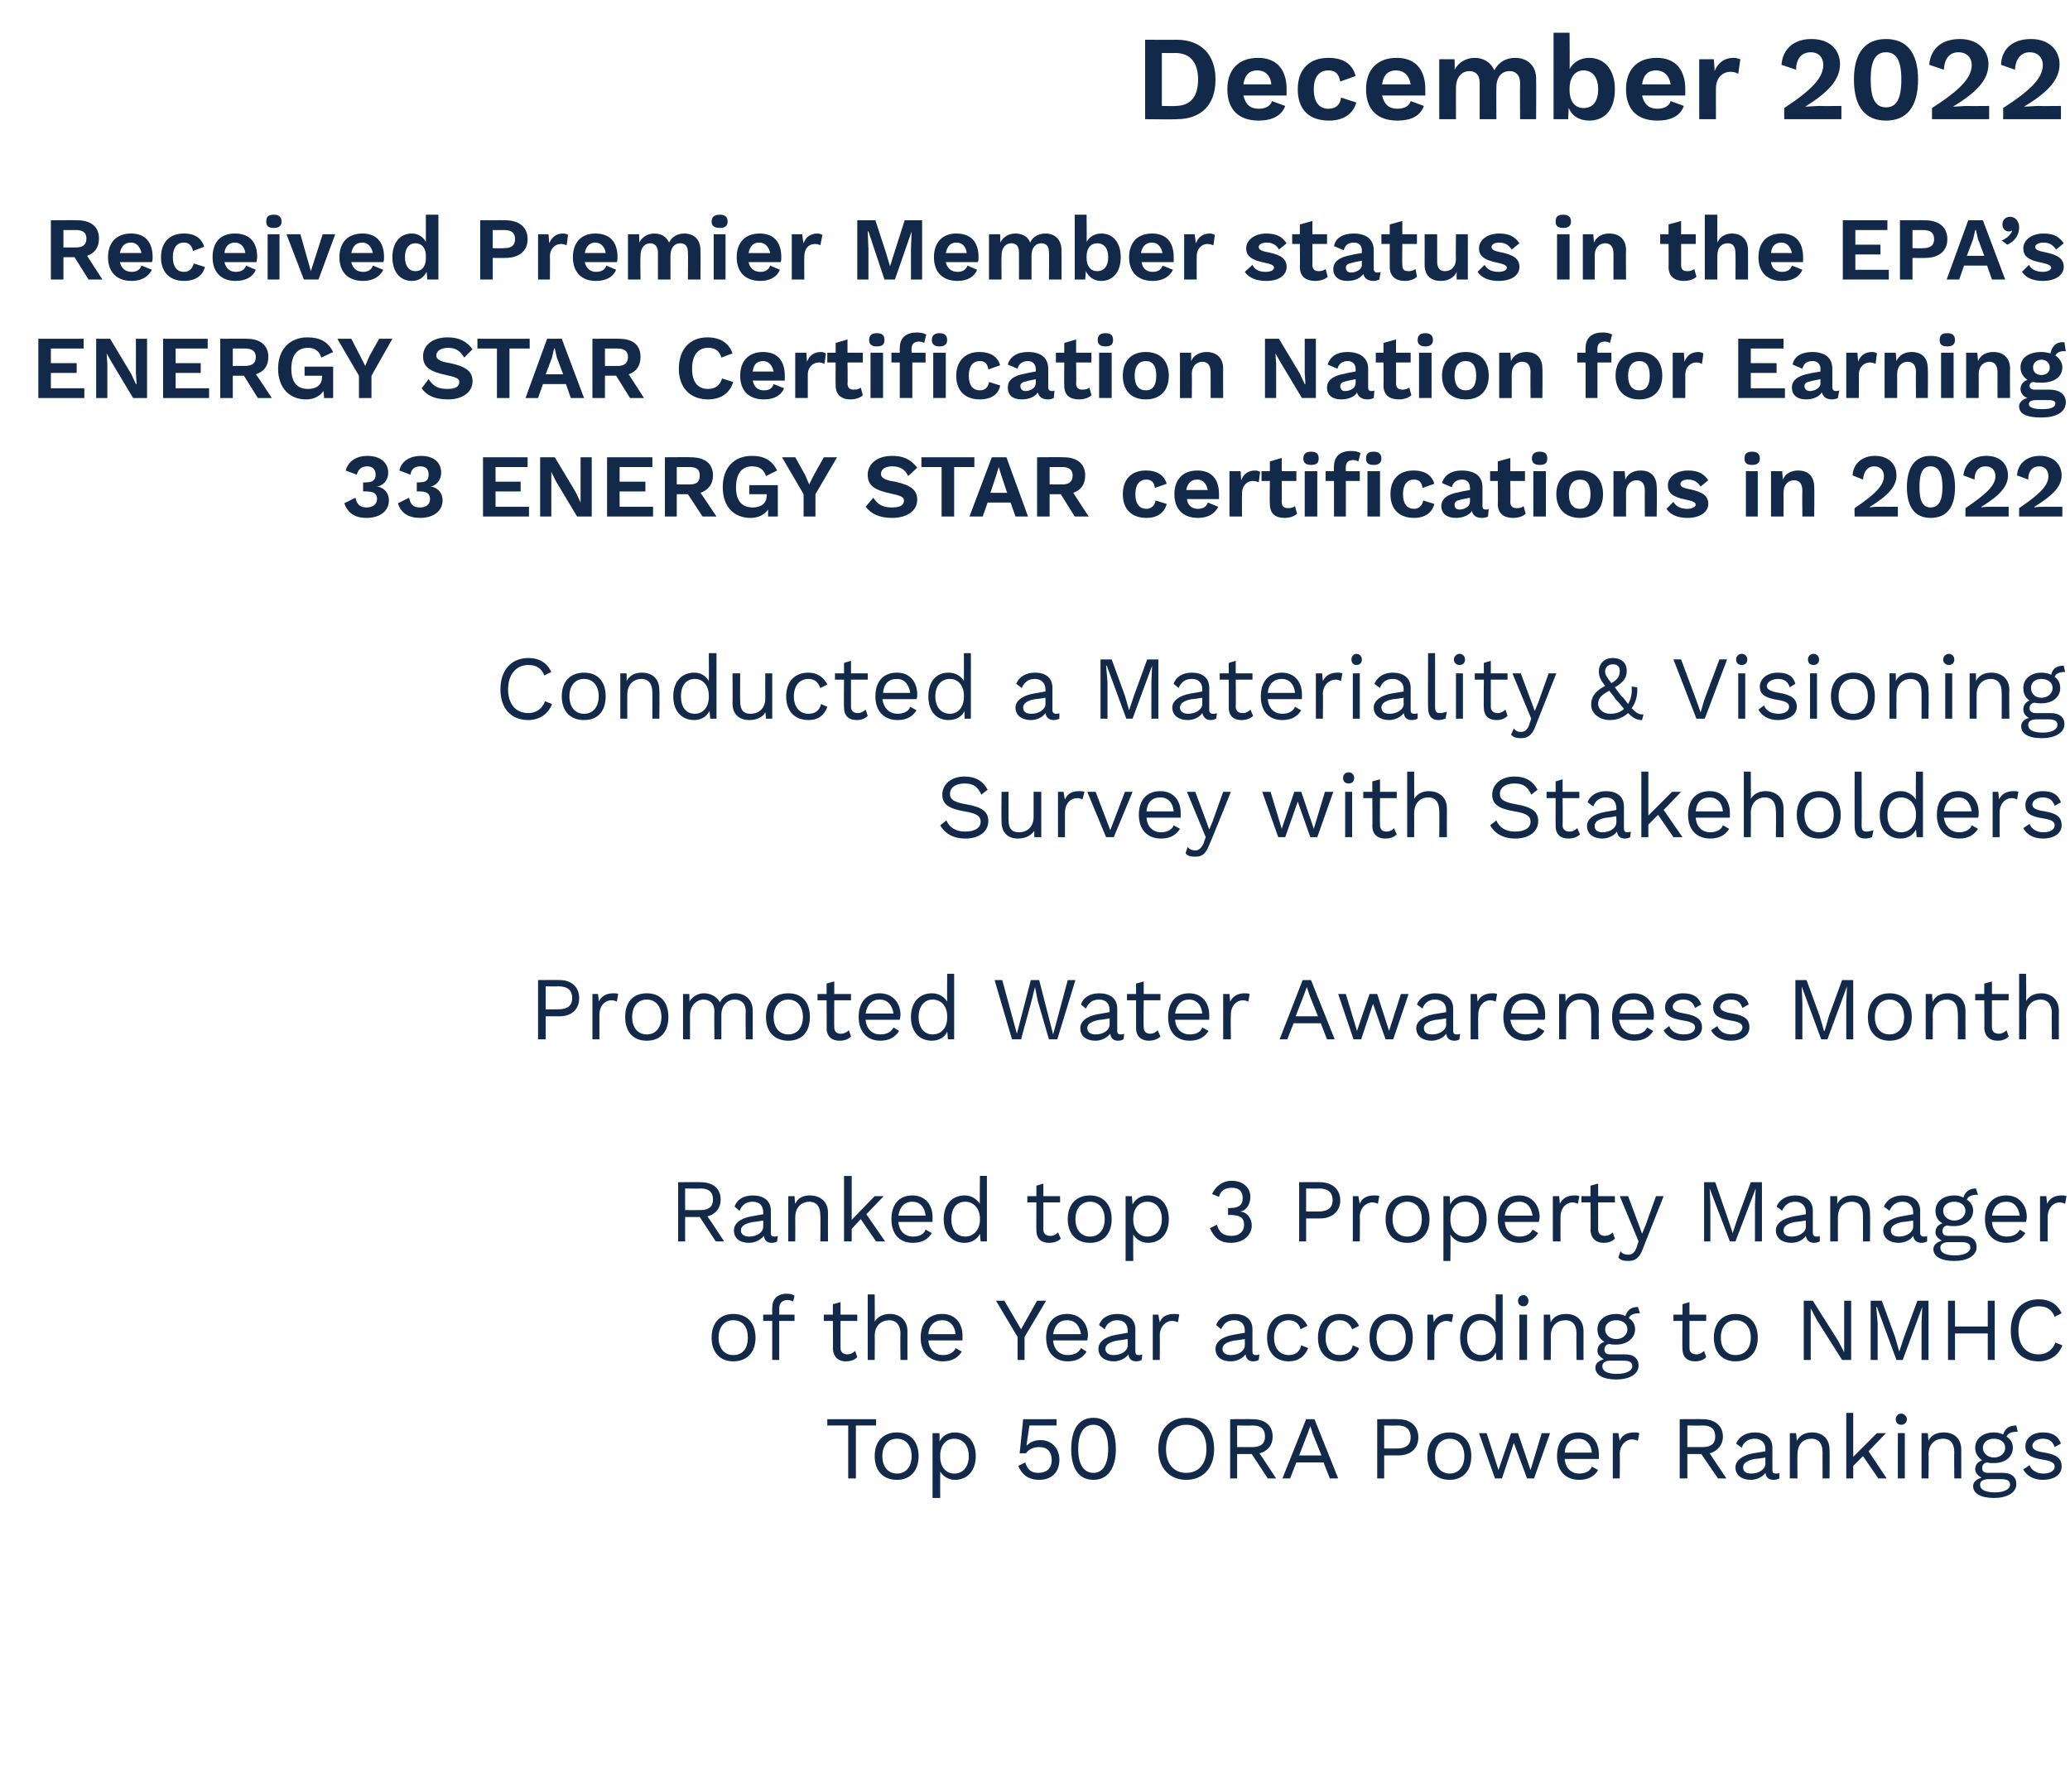 <?xml version="1.0" standalone="no"?><!DOCTYPE svg PUBLIC "-//W3C//DTD SVG 1.1//EN" "http://www.w3.org/Graphics/SVG/1.1/DTD/svg11.dtd"><svg xmlns="http://www.w3.org/2000/svg" version="1.1" width="297px" height="257.1px" viewBox="0 -4 297 257.1" style="top:-4px"><desc>December 2022 Received Premier Member status in the EPA’s ENERGY STAR Certification Nation for Earning 33 ENERGY STAR...</desc><defs/><g id="Polygon74440"><path d="m125.7 200.5l-2.9 0l0 7.6l-1.1 0l0-7.6l-3 0l0-.9l7 0l0 .9zm6.1 4.4c0 2.1-1.2 3.4-3.1 3.4c-2 0-3.2-1.3-3.2-3.4c0-2.1 1.2-3.4 3.2-3.4c1.9 0 3.1 1.3 3.1 3.4zm-5.2 0c0 1.5.8 2.5 2.1 2.5c1.3 0 2.1-1 2.1-2.5c0-1.5-.8-2.5-2.1-2.5c-1.3 0-2.1 1-2.1 2.5zm13.4 0c0 2.1-1.2 3.4-3 3.4c-.9 0-1.7-.5-2.1-1.2c-.02.03 0 3.8 0 3.8l-1.1 0l0-9.3l1 0c0 0 .02 1.18 0 1.2c.4-.8 1.2-1.3 2.2-1.3c1.8 0 3 1.3 3 3.4zm-1 0c0-1.5-.8-2.5-2.1-2.5c-1.2 0-2 1-2 2.4c0 0 0 .2 0 .2c0 1.4.8 2.4 2 2.4c1.3 0 2.1-1 2.1-2.5zm13 .5c0 1.8-1.1 2.9-2.9 2.9c-1.6 0-2.5-.8-3-2c0 0 1-.5 1-.5c.3.9.7 1.5 1.9 1.5c1.2 0 1.9-.7 1.9-1.8c0-1.2-.6-1.9-1.8-1.9c-.8 0-1.5.3-1.9.9c-.01-.04-.9 0-.9 0l.5-4.9l4.8 0l0 .9l-3.9 0l-.4 2.7l0 .2c0 0 .04-.04 0 0c.5-.5 1.1-.8 2-.8c1.6 0 2.7 1.2 2.7 2.8zm1.7-1.5c0-2.9 1.1-4.5 3.2-4.5c2 0 3.2 1.6 3.2 4.5c0 2.8-1.2 4.4-3.2 4.4c-2.1 0-3.2-1.6-3.2-4.4zm5.3 0c0-2.3-.8-3.5-2.1-3.5c-1.4 0-2.2 1.2-2.2 3.5c0 2.2.8 3.4 2.2 3.4c1.3 0 2.1-1.2 2.1-3.4zm15.2 0c0 2.7-1.6 4.4-4 4.4c-2.4 0-4-1.7-4-4.4c0-2.8 1.6-4.5 4-4.5c2.4 0 4 1.7 4 4.5zm-6.9 0c0 2.1 1.1 3.4 2.9 3.4c1.8 0 2.9-1.3 2.9-3.4c0-2.2-1.1-3.5-2.9-3.5c-1.8 0-2.9 1.3-2.9 3.5zm12.3.7l-2.1 0l0 3.5l-1 0l0-8.5c0 0 3.22-.03 3.2 0c1.8 0 2.9.9 2.9 2.5c0 1.2-.7 2.1-1.9 2.4c.02-.03 2.4 3.6 2.4 3.6l-1.2 0l-2.3-3.5zm-2.1-1c0 0 2.21.01 2.2 0c1.2 0 1.8-.5 1.8-1.5c0-1.1-.6-1.6-1.8-1.6c.01.04-2.2 0-2.2 0l0 3.1zm12.4 2.2l-3.9 0l-.9 2.3l-1.1 0l3.4-8.5l1.2 0l3.4 8.5l-1.2 0l-.9-2.3zm-.3-1l-1.2-3l-.4-1.2l0 0l-.4 1.1l-1.2 3.1l3.2 0zm13.9-2.6c0 1.6-1.1 2.6-2.9 2.6c.04-.01-2 0-2 0l0 3.3l-1 0l0-8.5c0 0 3.04-.03 3 0c1.8 0 2.9 1 2.9 2.6zm-1.1 0c0-1.1-.6-1.7-1.9-1.7c-.02.04-1.9 0-1.9 0l0 3.3c0 0 1.88.02 1.9 0c1.3 0 1.9-.6 1.9-1.6zm8.7 2.7c0 2.1-1.2 3.4-3.1 3.4c-2 0-3.2-1.3-3.2-3.4c0-2.1 1.2-3.4 3.2-3.4c1.9 0 3.1 1.3 3.1 3.4zm-5.2 0c0 1.5.8 2.5 2.1 2.5c1.3 0 2.1-1 2.1-2.5c0-1.5-.8-2.5-2.1-2.5c-1.3 0-2.1 1-2.1 2.5zm16.5-3.3l-2.3 6.5l-1 0l-1.9-5.1l-1.7 5.1l-1 0l-2.3-6.5l1.1 0l1.7 5.3l1.8-5.3l1 0l1.8 5.3l1.6-5.3l1.2 0zm7 3.7c0 0-4.9 0-4.9 0c.1 1.3.9 2.1 2.1 2.1c.9 0 1.6-.4 1.8-1c0 0 .9.5.9.5c-.5.8-1.3 1.4-2.7 1.4c-2 0-3.2-1.3-3.2-3.4c0-2.1 1.1-3.4 3.1-3.4c1.9 0 2.9 1.4 2.9 3.1c0 .3 0 .5 0 .7zm-4.9-.9c0 0 3.9 0 3.9 0c-.1-1.2-.8-2-1.9-2c-1.2 0-1.9.7-2 2zm10.7-2.8c0 0-.2 1.1-.2 1.1c-.2-.1-.5-.2-.9-.2c-.7 0-1.7.7-1.7 2.1c.03.04 0 3.5 0 3.5l-1 0l0-6.5l.8 0c0 0 .18 1.11.2 1.1c.3-.8 1-1.2 2.1-1.2c.2 0 .5 0 .7.1zm8.9 3l-2 0l0 3.5l-1.1 0l0-8.5c0 0 3.28-.03 3.3 0c1.7 0 2.9.9 2.9 2.5c0 1.2-.8 2.1-1.9 2.4c-.02-.03 2.4 3.6 2.4 3.6l-1.2 0l-2.4-3.5zm-2-1c0 0 2.16.01 2.2 0c1.2 0 1.8-.5 1.8-1.5c0-1.1-.6-1.6-1.8-1.6c-.04.04-2.2 0-2.2 0l0 3.1zm13.2 3.7c0 0 0 .8 0 .8c-.2.1-.5.2-.8.2c-.7 0-1.1-.3-1.2-1c-.4.6-1.3 1-2.1 1c-1.2 0-2.2-.6-2.2-1.8c0-.9.9-1.7 2.5-2c.04.01 1.8-.3 1.8-.3c0 0-.03-.34 0-.3c0-.9-.6-1.5-1.5-1.5c-.9 0-1.6.4-1.9 1.3c0 0-.8-.6-.8-.6c.4-1 1.4-1.6 2.7-1.6c1.4 0 2.5.7 2.5 2.2c0 0 0 3.2 0 3.2c0 .3.1.5.5.5c.2 0 .4 0 .5-.1zm-2-1.3c-.03-.04 0-.9 0-.9c0 0-1.48.24-1.5.2c-1.1.2-1.7.6-1.7 1.2c0 .6.4.9 1.2.9c1 0 2-.6 2-1.4zm9.2-2c.03-.01 0 4.1 0 4.1l-1 0c0 0-.01-3.75 0-3.7c0-1.5-.7-2-1.6-2c-1 0-2 .6-2 2.3c-.03-.01 0 3.4 0 3.4l-1.1 0l0-6.5l.9 0c0 0 .11 1.06.1 1.1c.5-.9 1.3-1.2 2.2-1.2c1.4 0 2.5.8 2.5 2.5zm4.8.9l-1.4 1.4l0 1.8l-1 0l0-9.4l1 0l0 6.3l3.4-3.4l1.3 0l-2.5 2.6l2.6 3.9l-1.2 0l-2.2-3.2zm4.7-5.3c0-.4.3-.8.8-.8c.4 0 .8.4.8.8c0 .5-.4.8-.8.8c-.5 0-.8-.3-.8-.8zm1.3 8.5l-1 0l0-6.5l1 0l0 6.5zm8.1-4.1c0-.01 0 4.1 0 4.1l-1 0c0 0-.04-3.75 0-3.7c0-1.5-.7-2-1.6-2c-1 0-2.1.6-2.1 2.3c.05-.01 0 3.4 0 3.4l-1 0l0-6.5l.9 0c0 0 .08 1.06.1 1.1c.4-.9 1.3-1.2 2.2-1.2c1.4 0 2.5.8 2.5 2.5zm7.9 4.9c0 1.3-1.4 2-3.2 2c-2 0-3-.7-3-1.7c0-.6.5-1 1.2-1.2c-.5-.3-.9-.7-.9-1.2c0-.7.4-1.1 1-1.3c-.6-.4-1-1-1-1.8c0-1.3 1.1-2.2 2.7-2.2c.5 0 .9.1 1.3.3c.3-.9.9-1.3 1.9-1.3c0 0 .2.9.2.9c-.9 0-1.4.2-1.6.7c.6.4.9.9.9 1.6c0 1.3-1.1 2.2-2.7 2.2c-.4 0-.7 0-1-.1c-.5.1-.7.4-.7.8c0 .5.3.7.8.7c0 0 2.2 0 2.2 0c1.2 0 1.9.6 1.9 1.6zm-4.8-5.2c0 .8.7 1.4 1.6 1.4c.9 0 1.6-.6 1.6-1.4c0-.8-.7-1.3-1.6-1.3c-.9 0-1.6.5-1.6 1.3zm3.9 5.3c0-.5-.3-.8-1.3-.8c0 0-1.7 0-1.7 0c-.9 0-1.3.3-1.3.8c0 .7.7 1.1 2.2 1.1c1.3 0 2.1-.5 2.1-1.1zm1.9-2.2c0 0 .9-.6.9-.6c.3.8 1.1 1.2 2 1.2c1.1 0 1.6-.5 1.6-1c0-.5-.4-.8-1.7-1c-1.9-.3-2.5-.8-2.5-1.9c0-1.1.9-2 2.5-2c1.4 0 2.2.5 2.6 1.6c0 0-.9.5-.9.5c-.3-.9-.9-1.2-1.7-1.2c-.9 0-1.5.5-1.5 1c0 .5.4.8 1.8 1c1.8.3 2.4.9 2.4 2c0 1.1-1 1.9-2.7 1.9c-1.2 0-2.3-.5-2.8-1.5z" stroke="none" fill="#12294a"/></g><g id="Polygon74439"><path d="m108.4 187.9c0 2.1-1.2 3.4-3.2 3.4c-1.9 0-3.1-1.3-3.1-3.4c0-2.1 1.2-3.4 3.1-3.4c2 0 3.2 1.3 3.2 3.4zm-5.3 0c0 1.5.8 2.5 2.1 2.5c1.4 0 2.1-1 2.1-2.5c0-1.5-.7-2.5-2.1-2.5c-1.3 0-2.1 1-2.1 2.5zm8.7-3.3l2.2 0l0 .9l-2.2 0l0 5.6l-1 0l0-5.6l-1.3 0l0-.9l1.3 0c0 0-.01-1.04 0-1c0-1.2.7-2 2.1-2c.5 0 .9.1 1.1.3c0 0-.2.8-.2.8c-.3-.1-.5-.2-.8-.2c-.7 0-1.2.4-1.2 1.2c.03-.04 0 .9 0 .9zm11.2 6.1c-.4.4-.9.6-1.7.6c-.9 0-1.7-.5-1.8-1.8c.04.04 0-4 0-4l-1.3 0l0-.9l1.3 0l0-1.5l1.1-.3l0 1.8l2.4 0l0 .9l-2.4 0c0 0-.02 3.85 0 3.9c0 .6.4.9 1 .9c.4 0 .8-.2 1.1-.5c0 0 .3.9.3.9zm7.2-3.7c-.01-.01 0 4.1 0 4.1l-1 0c0 0-.05-3.75 0-3.7c0-1.5-.8-2-1.6-2c-1 0-2.1.6-2.1 2.3c.03 0 0 3.4 0 3.4l-1 0l0-9.4l1 0c0 0 .03 3.92 0 3.9c.5-.8 1.3-1.1 2.2-1.1c1.3 0 2.5.8 2.5 2.5zm7.9 1.3c0 0-4.9 0-4.9 0c.1 1.3.9 2.1 2.1 2.1c.9 0 1.6-.4 1.8-1c0 0 .9.5.9.5c-.5.8-1.3 1.4-2.7 1.4c-2 0-3.2-1.3-3.2-3.4c0-2.1 1.1-3.4 3.1-3.4c1.9 0 2.9 1.4 2.9 3.1c0 .3 0 .5 0 .7zm-4.9-.9c0 0 3.9 0 3.9 0c-.1-1.2-.8-2-1.9-2c-1.1 0-1.9.7-2 2zm13.8.4l0 3.3l-1 0l0-3.3l-3.1-5.2l1.2 0l2.4 4.1l2.3-4.1l1.3 0l-3.1 5.2zm9 .5c0 0-4.9 0-4.9 0c.1 1.3.9 2.1 2.1 2.1c1 0 1.6-.4 1.9-1c0 0 .8.5.8.5c-.5.8-1.3 1.4-2.7 1.4c-1.9 0-3.1-1.3-3.1-3.4c0-2.1 1.1-3.4 3-3.4c1.9 0 3 1.4 3 3.1c0 .3-.1.5-.1.7zm-4.9-.9c0 0 4 0 4 0c-.2-1.2-.8-2-2-2c-1.1 0-1.8.7-2 2zm12.8 2.9c0 0-.1.8-.1.8c-.2.1-.4.2-.8.2c-.6 0-1-.3-1.1-1c-.4.6-1.3 1-2.1 1c-1.2 0-2.2-.6-2.2-1.8c0-.9.8-1.7 2.5-2c0 .01 1.7-.3 1.7-.3c0 0 .03-.34 0-.3c0-.9-.5-1.5-1.5-1.5c-.8 0-1.5.4-1.8 1.3c0 0-.8-.6-.8-.6c.3-1 1.3-1.6 2.6-1.6c1.5 0 2.6.7 2.6 2.2c0 0 0 3.2 0 3.2c0 .3.1.5.5.5c.1 0 .3 0 .5-.1zm-2.1-1.3c.03-.04 0-.9 0-.9c0 0-1.43.24-1.4.2c-1.2.2-1.8.6-1.8 1.2c0 .6.5.9 1.2.9c1.1 0 2-.6 2-1.4zm7.4-4.4c0 0-.2 1.1-.2 1.1c-.2-.1-.5-.2-.9-.2c-.7 0-1.7.7-1.7 2.1c.03.04 0 3.5 0 3.5l-1 0l0-6.5l.8 0c0 0 .18 1.11.2 1.1c.3-.8 1-1.2 2.1-1.2c.2 0 .5 0 .7.1zm11.5 5.7c0 0-.1.8-.1.8c-.2.1-.4.2-.8.2c-.6 0-1-.3-1.1-1c-.4.6-1.3 1-2.1 1c-1.3 0-2.2-.6-2.2-1.8c0-.9.8-1.7 2.5-2c0 .01 1.7-.3 1.7-.3c0 0 .03-.34 0-.3c0-.9-.5-1.5-1.5-1.5c-.9 0-1.5.4-1.9 1.3c0 0-.7-.6-.7-.6c.3-1 1.3-1.6 2.6-1.6c1.5 0 2.6.7 2.6 2.2c0 0 0 3.2 0 3.2c0 .3.1.5.5.5c.1 0 .3 0 .5-.1zm-2.1-1.3c.03-.04 0-.9 0-.9c0 0-1.43.24-1.4.2c-1.2.2-1.8.6-1.8 1.2c0 .6.5.9 1.2.9c1.1 0 2-.6 2-1.4zm9-2.8c0 0-1 .5-1 .5c-.2-.8-.8-1.3-1.7-1.3c-1.3 0-2.1 1-2.1 2.5c0 1.5.8 2.5 2.1 2.5c1 0 1.6-.5 1.8-1.4c0 0 1 .4 1 .4c-.5 1.2-1.4 1.9-2.8 1.9c-1.9 0-3.1-1.3-3.1-3.4c0-2.1 1.2-3.4 3.1-3.4c1.4 0 2.2.7 2.7 1.7zm7.4 0c0 0-1 .5-1 .5c-.3-.8-.9-1.3-1.8-1.3c-1.3 0-2 1-2 2.5c0 1.5.7 2.5 2 2.5c1.1 0 1.7-.5 1.9-1.4c0 0 .9.4.9.4c-.4 1.2-1.4 1.9-2.7 1.9c-2 0-3.2-1.3-3.2-3.4c0-2.1 1.2-3.4 3.2-3.4c1.3 0 2.2.7 2.7 1.7zm7.7 1.7c0 2.1-1.1 3.4-3.1 3.4c-2 0-3.1-1.3-3.1-3.4c0-2.1 1.1-3.4 3.1-3.4c2 0 3.1 1.3 3.1 3.4zm-5.2 0c0 1.5.8 2.5 2.1 2.5c1.3 0 2.1-1 2.1-2.5c0-1.5-.8-2.5-2.1-2.5c-1.3 0-2.1 1-2.1 2.5zm11-3.3c0 0-.2 1.1-.2 1.1c-.2-.1-.5-.2-.8-.2c-.8 0-1.7.7-1.7 2.1c0 .04 0 3.5 0 3.5l-1 0l0-6.5l.8 0c0 0 .14 1.11.1 1.1c.4-.8 1.1-1.2 2.1-1.2c.2 0 .5 0 .7.1zm7.1-2.9l0 9.4l-.9 0c0 0-.05-1.08-.1-1.1c-.3.8-1.1 1.3-2.2 1.3c-1.8 0-2.9-1.3-2.9-3.4c0-2.1 1.1-3.4 2.9-3.4c1 0 1.8.5 2.2 1.2c-.01-.04 0-4 0-4l1 0zm-1 6.3c0 0 0-.2 0-.2c0-1.4-.8-2.4-2.1-2.4c-1.2 0-2 1-2 2.5c0 1.5.8 2.5 2 2.5c1.3 0 2.1-1 2.1-2.4zm3.2-5.4c0-.4.3-.8.8-.8c.4 0 .7.4.7.8c0 .5-.3.8-.7.8c-.5 0-.8-.3-.8-.8zm1.3 8.5l-1.1 0l0-6.5l1.1 0l0 6.5zm8.1-4.1c-.01-.01 0 4.1 0 4.1l-1 0c0 0-.05-3.75 0-3.7c0-1.5-.7-2-1.6-2c-1 0-2.1.6-2.1 2.3c.04-.01 0 3.4 0 3.4l-1 0l0-6.5l.9 0c0 0 .07 1.06.1 1.1c.4-.9 1.3-1.2 2.2-1.2c1.4 0 2.5.8 2.5 2.5zm7.9 4.9c0 1.3-1.4 2-3.2 2c-2 0-3-.7-3-1.7c0-.6.5-1 1.2-1.2c-.5-.3-.9-.7-.9-1.2c0-.7.4-1.1 1-1.3c-.7-.4-1-1-1-1.8c0-1.3 1.1-2.2 2.7-2.2c.5 0 .9.1 1.3.3c.3-.9.9-1.3 1.8-1.3c0 0 .3.9.3.9c-.9 0-1.4.2-1.6.7c.6.4.9.9.9 1.6c0 1.3-1.2 2.2-2.7 2.2c-.4 0-.7 0-1-.1c-.5.1-.7.4-.7.8c0 .5.3.7.8.7c0 0 2.2 0 2.2 0c1.2 0 1.9.6 1.9 1.6zm-4.8-5.2c0 .8.7 1.4 1.6 1.4c.9 0 1.6-.6 1.6-1.4c0-.8-.7-1.3-1.6-1.3c-.9 0-1.6.5-1.6 1.3zm3.9 5.3c0-.5-.3-.8-1.3-.8c0 0-1.8 0-1.8 0c-.8 0-1.2.3-1.2.8c0 .7.7 1.1 2.1 1.1c1.4 0 2.2-.5 2.2-1.1zm10.6-1.3c-.4.4-.9.6-1.6.6c-1 0-1.8-.5-1.8-1.8c-.05.04 0-4 0-4l-1.3 0l0-.9l1.3 0l0-1.5l1-.3l0 1.8l2.4 0l0 .9l-2.4 0c0 0-.01 3.85 0 3.9c0 .6.4.9 1 .9c.4 0 .8-.2 1.1-.5c0 0 .3.9.3.9zm7.4-2.8c0 2.1-1.2 3.4-3.2 3.4c-1.9 0-3.1-1.3-3.1-3.4c0-2.1 1.2-3.4 3.1-3.4c2 0 3.2 1.3 3.2 3.4zm-5.3 0c0 1.5.8 2.5 2.1 2.5c1.4 0 2.2-1 2.2-2.5c0-1.5-.8-2.5-2.2-2.5c-1.3 0-2.1 1-2.1 2.5zm18.7 3.2l-1.3 0l-3.6-5.7l-.9-1.7l0 0l0 1.4l0 6l-1 0l0-8.5l1.3 0l3.6 5.7l.9 1.7l0 0l0-1.4l0-6l1 0l0 8.5zm11.1 0l-1 0l0-5.3l.1-2.3l0 0l-2.8 7.6l-.9 0l-2.8-7.6l-.1 0l.2 2.3l0 5.3l-1 0l0-8.5l1.6 0l1.9 5.2l.6 2.1l0 0l.7-2.1l1.9-5.2l1.6 0l0 8.5zm9.5-8.5l0 8.5l-1 0l0-3.8l-4.7 0l0 3.8l-1 0l0-8.5l1 0l0 3.7l4.7 0l0-3.7l1 0zm6.3 8.7c-2.5 0-4-1.7-4-4.4c0-2.8 1.6-4.5 4-4.5c1.6 0 2.7.7 3.3 2c0 0-1 .5-1 .5c-.4-1-1.1-1.5-2.3-1.5c-1.7 0-2.9 1.3-2.9 3.5c0 2.1 1.1 3.4 2.9 3.4c1.1 0 2-.6 2.4-1.7c0 0 1 .4 1 .4c-.5 1.4-1.8 2.3-3.4 2.3z" stroke="none" fill="#12294a"/></g><g id="Polygon74438"><path d="m100.4 170.6l-2.1 0l0 3.5l-1 0l0-8.5c0 0 3.22-.03 3.2 0c1.8 0 2.9.9 2.9 2.5c0 1.2-.7 2.1-1.9 2.4c.03-.03 2.4 3.6 2.4 3.6l-1.2 0l-2.3-3.5zm-2.1-1c0 0 2.21.01 2.2 0c1.2 0 1.8-.5 1.8-1.5c0-1.1-.6-1.6-1.8-1.6c.01.04-2.2 0-2.2 0l0 3.1zm13.3 3.7c0 0-.1.8-.1.8c-.2.1-.4.2-.8.2c-.6 0-1-.3-1.1-1c-.5.6-1.3 1-2.1 1c-1.3 0-2.2-.6-2.2-1.8c0-.9.8-1.7 2.5-2c-.01.01 1.7-.3 1.7-.3c0 0 .02-.34 0-.3c0-.9-.5-1.5-1.5-1.5c-.9 0-1.5.4-1.9 1.3c0 0-.7-.6-.7-.6c.3-1 1.3-1.6 2.6-1.6c1.5 0 2.6.7 2.6 2.2c0 0 0 3.2 0 3.2c0 .3.1.5.5.5c.1 0 .3 0 .5-.1zm-2.1-1.3c.02-.04 0-.9 0-.9c0 0-1.44.24-1.4.2c-1.2.2-1.8.6-1.8 1.2c0 .6.5.9 1.2.9c1.1 0 2-.6 2-1.4zm9.3-2c-.02-.01 0 4.1 0 4.1l-1.1 0c0 0 .04-3.75 0-3.7c0-1.5-.7-2-1.6-2c-.9 0-2 .6-2 2.3c.02-.01 0 3.4 0 3.4l-1 0l0-6.5l.9 0c0 0 .06 1.06.1 1.1c.4-.9 1.2-1.2 2.1-1.2c1.4 0 2.6.8 2.6 2.5zm4.7.9l-1.3 1.4l0 1.8l-1.1 0l0-9.4l1.1 0l0 6.3l3.3-3.4l1.3 0l-2.5 2.6l2.7 3.9l-1.3 0l-2.2-3.2zm10.3.4c0 0-4.9 0-4.9 0c.1 1.3.9 2.1 2.1 2.1c1 0 1.6-.4 1.8-1c0 0 .9.5.9.5c-.5.8-1.3 1.4-2.7 1.4c-2 0-3.1-1.3-3.1-3.4c0-2.1 1.1-3.4 3-3.4c1.9 0 2.9 1.4 2.9 3.1c0 .3 0 .5 0 .7zm-4.9-.9c0 0 3.9 0 3.9 0c-.1-1.2-.8-2-1.9-2c-1.1 0-1.8.7-2 2zm12.7-5.7l0 9.4l-.9 0c0 0-.08-1.08-.1-1.1c-.4.8-1.2 1.3-2.2 1.3c-1.8 0-3-1.3-3-3.4c0-2.1 1.2-3.4 3-3.4c1 0 1.7.5 2.2 1.2c-.05-.04 0-4 0-4l1 0zm-1 6.3c0 0 0-.2 0-.2c0-1.4-.9-2.4-2.1-2.4c-1.3 0-2 1-2 2.5c0 1.5.7 2.5 2 2.5c1.2 0 2.1-1 2.1-2.4zm11.6 2.7c-.4.4-1 .6-1.7.6c-1 0-1.8-.5-1.8-1.8c-.02.04 0-4 0-4l-1.3 0l0-.9l1.3 0l0-1.5l1-.3l0 1.8l2.4 0l0 .9l-2.4 0c0 0 .01 3.85 0 3.9c0 .6.4.9 1 .9c.5 0 .8-.2 1.1-.5c0 0 .4.9.4.9zm7.3-2.8c0 2.1-1.2 3.4-3.1 3.4c-2 0-3.2-1.3-3.2-3.4c0-2.1 1.2-3.4 3.2-3.4c1.9 0 3.1 1.3 3.1 3.4zm-5.2 0c0 1.5.8 2.5 2.1 2.5c1.3 0 2.1-1 2.1-2.5c0-1.5-.8-2.5-2.1-2.5c-1.3 0-2.1 1-2.1 2.5zm13.4 0c0 2.1-1.2 3.4-3 3.4c-.9 0-1.7-.5-2.1-1.2c-.03.03 0 3.8 0 3.8l-1.1 0l0-9.3l.9 0c0 0 .11 1.18.1 1.2c.4-.8 1.2-1.3 2.2-1.3c1.8 0 3 1.3 3 3.4zm-1 0c0-1.5-.8-2.5-2.1-2.5c-1.2 0-2 1-2 2.4c0 0 0 .2 0 .2c0 1.4.8 2.4 2 2.4c1.3 0 2.1-1 2.1-2.5zm12.7-3.2c0 1.2-.7 2.1-1.6 2.1c0 0 0 0 0 0c1.1 0 1.8 1 1.8 2c0 1.4-1.2 2.5-3 2.5c-1.5 0-2.4-.7-3-2.1c0 0 1-.5 1-.5c.3 1 .8 1.6 2.1 1.6c1.2 0 1.8-.7 1.8-1.6c0-1-.6-1.4-2-1.4c.05.01-.3 0-.3 0l0-1c0 0 .35.04.3 0c1.2 0 1.8-.4 1.8-1.4c0-1-.5-1.5-1.6-1.5c-1 0-1.6.5-1.8 1.3c0 0-1-.4-1-.4c.5-1.1 1.5-1.9 2.8-1.9c1.8 0 2.7 1.1 2.7 2.3zm12.9.5c0 1.6-1.2 2.6-2.9 2.6c-.01-.01-2 0-2 0l0 3.3l-1 0l0-8.5c0 0 2.99-.03 3 0c1.7 0 2.9 1 2.9 2.6zm-1.1 0c0-1.1-.6-1.7-2-1.7c.03.04-1.8 0-1.8 0l0 3.3c0 0 1.83.02 1.8 0c1.4 0 2-.6 2-1.6zm6.7-.6c0 0-.2 1.1-.2 1.1c-.2-.1-.5-.2-.8-.2c-.8 0-1.8.7-1.8 2.1c.04.04 0 3.5 0 3.5l-1 0l0-6.5l.8 0c0 0 .18 1.11.2 1.1c.3-.8 1-1.2 2.1-1.2c.2 0 .5 0 .7.1zm7.2 3.3c0 2.1-1.2 3.4-3.2 3.4c-1.9 0-3.1-1.3-3.1-3.4c0-2.1 1.2-3.4 3.1-3.4c2 0 3.2 1.3 3.2 3.4zm-5.3 0c0 1.5.8 2.5 2.1 2.5c1.3 0 2.1-1 2.1-2.5c0-1.5-.8-2.5-2.1-2.5c-1.3 0-2.1 1-2.1 2.5zm13.5 0c0 2.1-1.2 3.4-3 3.4c-1 0-1.8-.5-2.2-1.2c.04.03 0 3.8 0 3.8l-1 0l0-9.3l.9 0c0 0 .07 1.18.1 1.2c.3-.8 1.2-1.3 2.2-1.3c1.8 0 3 1.3 3 3.4zm-1.1 0c0-1.5-.7-2.5-2-2.5c-1.3 0-2.1 1-2.1 2.4c0 0 0 .2 0 .2c0 1.4.8 2.4 2.1 2.4c1.3 0 2-1 2-2.5zm8.6.4c0 0-4.9 0-4.9 0c.1 1.3.9 2.1 2.1 2.1c1 0 1.6-.4 1.9-1c0 0 .8.5.8.5c-.5.8-1.3 1.4-2.7 1.4c-1.9 0-3.1-1.3-3.1-3.4c0-2.1 1.1-3.4 3.1-3.4c1.8 0 2.9 1.4 2.9 3.1c0 .3-.1.5-.1.7zm-4.9-.9c0 0 4 0 4 0c-.2-1.2-.8-2-1.9-2c-1.2 0-1.9.7-2.1 2zm10.7-2.8c0 0-.2 1.1-.2 1.1c-.2-.1-.5-.2-.8-.2c-.8 0-1.7.7-1.7 2.1c-.02.04 0 3.5 0 3.5l-1.1 0l0-6.5l.9 0c0 0 .13 1.11.1 1.1c.4-.8 1.1-1.2 2.1-1.2c.2 0 .5 0 .7.1zm5.1 6.1c-.4.4-.9.6-1.6.6c-1 0-1.8-.5-1.9-1.8c.05.04 0-4 0-4l-1.3 0l0-.9l1.3 0l0-1.5l1.1-.3l0 1.8l2.4 0l0 .9l-2.4 0c0 0-.01 3.85 0 3.9c0 .6.4.9 1 .9c.4 0 .8-.2 1.1-.5c0 0 .3.9.3.9zm4 1.5c-.5 1.3-1.1 1.7-2.1 1.7c-.6 0-1.1-.1-1.4-.5c0 0 .3-.9.3-.9c.3.4.7.5 1.1.5c.5 0 .9-.2 1.2-1c-.01-.02.3-.9.3-.9l-2.7-6.5l1.2 0l1.6 4.3l.4 1.1l.5-1.2l1.5-4.2l1.1 0c0 0-3.03 7.64-3 7.6zm17.1-1.1l-1 0l0-5.3l.1-2.3l0 0l-2.9 7.6l-.8 0l-2.9-7.6l0 0l.1 2.3l0 5.3l-.9 0l0-8.5l1.6 0l1.8 5.2l.7 2.1l0 0l.7-2.1l1.9-5.2l1.6 0l0 8.5zm8.3-.8c0 0 0 .8 0 .8c-.2.1-.5.2-.8.2c-.6 0-1.1-.3-1.2-1c-.4.6-1.2 1-2.1 1c-1.2 0-2.2-.6-2.2-1.8c0-.9.9-1.7 2.6-2c-.05.01 1.7-.3 1.7-.3c0 0-.02-.34 0-.3c0-.9-.6-1.5-1.5-1.5c-.9 0-1.5.4-1.9 1.3c0 0-.8-.6-.8-.6c.4-1 1.4-1.6 2.7-1.6c1.4 0 2.5.7 2.5 2.2c0 0 0 3.2 0 3.2c0 .3.2.5.5.5c.2 0 .4 0 .5-.1zm-2-1.3c-.02-.04 0-.9 0-.9c0 0-1.47.24-1.5.2c-1.1.2-1.7.6-1.7 1.2c0 .6.4.9 1.2.9c1 0 2-.6 2-1.4zm9.2-2c.04-.01 0 4.1 0 4.1l-1 0c0 0 0-3.75 0-3.7c0-1.5-.7-2-1.6-2c-1 0-2 .6-2 2.3c-.02-.01 0 3.4 0 3.4l-1.1 0l0-6.5l1 0c0 0 .02 1.06 0 1.1c.5-.9 1.3-1.2 2.2-1.2c1.4 0 2.5.8 2.5 2.5zm8.2 3.3c0 0 0 .8 0 .8c-.2.1-.5.2-.8.2c-.6 0-1.1-.3-1.2-1c-.4.6-1.2 1-2.1 1c-1.2 0-2.2-.6-2.2-1.8c0-.9.9-1.7 2.6-2c-.04.01 1.7-.3 1.7-.3c0 0-.01-.34 0-.3c0-.9-.6-1.5-1.5-1.5c-.9 0-1.5.4-1.9 1.3c0 0-.8-.6-.8-.6c.4-1 1.4-1.6 2.7-1.6c1.4 0 2.5.7 2.5 2.2c0 0 0 3.2 0 3.2c0 .3.2.5.5.5c.2 0 .4 0 .5-.1zm-2-1.3c-.01-.04 0-.9 0-.9c0 0-1.47.24-1.5.2c-1.1.2-1.7.6-1.7 1.2c0 .6.4.9 1.2.9c1 0 2-.6 2-1.4zm9.1 2.9c0 1.3-1.4 2-3.2 2c-2 0-3-.7-3-1.7c0-.6.5-1 1.2-1.2c-.5-.3-.9-.7-.9-1.2c0-.7.4-1.1 1-1.3c-.7-.4-1-1-1-1.8c0-1.3 1.1-2.2 2.7-2.2c.5 0 .9.1 1.3.3c.3-.9.9-1.3 1.8-1.3c0 0 .3.9.3.9c-.9 0-1.4.2-1.6.7c.6.4.9.9.9 1.6c0 1.3-1.2 2.2-2.7 2.2c-.4 0-.7 0-1-.1c-.5.1-.7.4-.7.8c0 .5.3.7.8.7c0 0 2.2 0 2.2 0c1.2 0 1.9.6 1.9 1.6zm-4.8-5.2c0 .8.7 1.4 1.6 1.4c.9 0 1.6-.6 1.6-1.4c0-.8-.7-1.3-1.6-1.3c-.9 0-1.6.5-1.6 1.3zm3.9 5.3c0-.5-.3-.8-1.3-.8c0 0-1.8 0-1.8 0c-.8 0-1.2.3-1.2.8c0 .7.7 1.1 2.1 1.1c1.4 0 2.2-.5 2.2-1.1zm8-3.7c0 0-4.9 0-4.9 0c.1 1.3.9 2.1 2.1 2.1c1 0 1.6-.4 1.9-1c0 0 .8.5.8.5c-.5.8-1.3 1.4-2.7 1.4c-1.9 0-3.1-1.3-3.1-3.4c0-2.1 1.1-3.4 3.1-3.4c1.8 0 2.9 1.4 2.9 3.1c0 .3-.1.5-.1.7zm-4.9-.9c0 0 4 0 4 0c-.2-1.2-.8-2-1.9-2c-1.2 0-1.9.7-2.1 2zm10.7-2.8c0 0-.2 1.1-.2 1.1c-.2-.1-.5-.2-.8-.2c-.8 0-1.7.7-1.7 2.1c-.02.04 0 3.5 0 3.5l-1.1 0l0-6.5l.9 0c0 0 .13 1.11.1 1.1c.4-.8 1.1-1.2 2.1-1.2c.2 0 .5 0 .7.1z" stroke="none" fill="#12294a"/></g><g id="Polygon74437"><path d="m83.1 139.2c0 1.6-1.1 2.6-2.8 2.6c-.04-.01-2 0-2 0l0 3.3l-1.1 0l0-8.5c0 0 3.06-.03 3.1 0c1.7 0 2.8 1 2.8 2.6zm-1 0c0-1.1-.6-1.7-2-1.7c0 .04-1.8 0-1.8 0l0 3.3c0 0 1.8.02 1.8 0c1.4 0 2-.6 2-1.6zm6.6-.6c0 0-.2 1.1-.2 1.1c-.2-.1-.4-.2-.8-.2c-.8 0-1.7.7-1.7 2.1c0 .04 0 3.5 0 3.5l-1 0l0-6.5l.8 0c0 0 .15 1.11.1 1.1c.4-.8 1.1-1.2 2.1-1.2c.3 0 .5 0 .7.1zm7.2 3.3c0 2.1-1.1 3.4-3.1 3.4c-2 0-3.1-1.3-3.1-3.4c0-2.1 1.1-3.4 3.1-3.4c2 0 3.1 1.3 3.1 3.4zm-5.2 0c0 1.5.8 2.5 2.1 2.5c1.3 0 2.1-1 2.1-2.5c0-1.5-.8-2.5-2.1-2.5c-1.3 0-2.1 1-2.1 2.5zm17.3-.9c0-.01 0 4.1 0 4.1l-1 0c0 0-.04-4.01 0-4c0-1.2-.7-1.7-1.6-1.7c-1 0-1.9.8-1.9 2.2c0-.01 0 3.5 0 3.5l-1 0c0 0-.04-4.01 0-4c0-1.2-.7-1.7-1.6-1.7c-.8 0-1.9.7-1.9 2.3c0-.02 0 3.4 0 3.4l-1 0l0-6.5l.9 0c0 0 .04 1.06 0 1.1c.5-.8 1.3-1.2 2.1-1.2c.9 0 1.8.4 2.3 1.3c.4-.9 1.4-1.3 2.2-1.3c1.3 0 2.5.8 2.5 2.5zm8.2.9c0 2.1-1.1 3.4-3.1 3.4c-2 0-3.2-1.3-3.2-3.4c0-2.1 1.2-3.4 3.2-3.4c2 0 3.1 1.3 3.1 3.4zm-5.2 0c0 1.5.8 2.5 2.1 2.5c1.3 0 2.1-1 2.1-2.5c0-1.5-.8-2.5-2.1-2.5c-1.3 0-2.1 1-2.1 2.5zm11.1 2.8c-.4.4-.9.6-1.7.6c-.9 0-1.8-.5-1.8-1.8c.03.04 0-4 0-4l-1.3 0l0-.9l1.3 0l0-1.5l1.1-.3l0 1.8l2.4 0l0 .9l-2.4 0c0 0-.03 3.85 0 3.9c0 .6.4.9.9.9c.5 0 .9-.2 1.2-.5c0 0 .3.9.3.9zm7-2.4c0 0-4.9 0-4.9 0c.1 1.3.9 2.1 2.1 2.1c1 0 1.6-.4 1.9-1c0 0 .8.5.8.5c-.5.8-1.3 1.4-2.7 1.4c-1.9 0-3.1-1.3-3.1-3.4c0-2.1 1.1-3.4 3-3.4c1.9 0 3 1.4 3 3.1c0 .3-.1.5-.1.7zm-4.9-.9c0 0 4 0 4 0c-.2-1.2-.8-2-2-2c-1.1 0-1.8.7-2 2zm12.7-5.7l0 9.4l-.9 0c0 0-.06-1.08-.1-1.1c-.3.8-1.2 1.3-2.2 1.3c-1.8 0-3-1.3-3-3.4c0-2.1 1.2-3.4 3-3.4c1 0 1.8.5 2.2 1.2c-.03-.04 0-4 0-4l1 0zm-1 6.3c0 0 0-.2 0-.2c0-1.4-.8-2.4-2.1-2.4c-1.2 0-2 1-2 2.5c0 1.5.8 2.5 2 2.5c1.3 0 2.1-1 2.1-2.4zm10.6 3.1l-1.3 0l-2.5-8.5l1.1 0l2.1 7.7l2-7.7l1.2 0l2 7.8l2.1-7.8l1.1 0l-2.6 8.5l-1.2 0l-1.6-5.5l-.4-2l0 0l-.5 2l-1.5 5.5zm14.8-.8c0 0-.1.8-.1.8c-.2.1-.4.2-.8.2c-.6 0-1-.3-1.1-1c-.5.6-1.3 1-2.1 1c-1.3 0-2.2-.6-2.2-1.8c0-.9.8-1.7 2.5-2c-.01.01 1.7-.3 1.7-.3c0 0 .02-.34 0-.3c0-.9-.5-1.5-1.5-1.5c-.9 0-1.5.4-1.9 1.3c0 0-.7-.6-.7-.6c.3-1 1.3-1.6 2.6-1.6c1.5 0 2.6.7 2.6 2.2c0 0 0 3.2 0 3.2c0 .3.1.5.5.5c.1 0 .3 0 .5-.1zm-2.1-1.3c.02-.04 0-.9 0-.9c0 0-1.44.24-1.4.2c-1.2.2-1.8.6-1.8 1.2c0 .6.5.9 1.2.9c1.1 0 2-.6 2-1.4zm7.3 1.7c-.4.4-1 .6-1.7.6c-.9 0-1.8-.5-1.8-1.8c.01.04 0-4 0-4l-1.3 0l0-.9l1.3 0l0-1.5l1.1-.3l0 1.8l2.4 0l0 .9l-2.4 0c0 0-.05 3.85 0 3.9c0 .6.4.9.9.9c.5 0 .8-.2 1.1-.5c0 0 .4.9.4.9zm7-2.4c0 0-4.9 0-4.9 0c.1 1.3.9 2.1 2.1 2.1c1 0 1.6-.4 1.8-1c0 0 .9.5.9.5c-.5.8-1.3 1.4-2.7 1.4c-2 0-3.1-1.3-3.1-3.4c0-2.1 1.1-3.4 3-3.4c1.9 0 2.9 1.4 2.9 3.1c0 .3 0 .5 0 .7zm-4.9-.9c0 0 3.9 0 3.9 0c-.1-1.2-.8-2-1.9-2c-1.1 0-1.8.7-2 2zm10.7-2.8c0 0-.2 1.1-.2 1.1c-.2-.1-.5-.2-.8-.2c-.8 0-1.7.7-1.7 2.1c-.04.04 0 3.5 0 3.5l-1.1 0l0-6.5l.9 0c0 0 .11 1.11.1 1.1c.4-.8 1.1-1.2 2.1-1.2c.2 0 .5 0 .7.1zm10.2 4.2l-3.9 0l-.9 2.3l-1.1 0l3.3-8.5l1.2 0l3.4 8.5l-1.1 0l-.9-2.3zm-.4-1l-1.2-3l-.4-1.2l0 0l-.4 1.1l-1.2 3.1l3.2 0zm13-3.2l-2.2 6.5l-1.1 0l-1.8-5.1l-1.7 5.1l-1.1 0l-2.2-6.5l1.1 0l1.6 5.3l1.8-5.3l1.1 0l1.7 5.3l1.7-5.3l1.1 0zm7.4 5.7c0 0-.1.8-.1.8c-.1.1-.4.2-.7.2c-.7 0-1.1-.3-1.2-1c-.4.6-1.3 1-2.1 1c-1.2 0-2.2-.6-2.2-1.8c0-.9.9-1.7 2.5-2c.03.01 1.8-.3 1.8-.3c0 0-.04-.34 0-.3c0-.9-.6-1.5-1.6-1.5c-.8 0-1.5.4-1.8 1.3c0 0-.8-.6-.8-.6c.4-1 1.4-1.6 2.6-1.6c1.5 0 2.6.7 2.6 2.2c0 0 0 3.2 0 3.2c0 .3.1.5.5.5c.2 0 .4 0 .5-.1zm-2-1.3c-.04-.04 0-.9 0-.9c0 0-1.5.24-1.5.2c-1.1.2-1.7.6-1.7 1.2c0 .6.4.9 1.2.9c1 0 2-.6 2-1.4zm7.3-4.4c0 0-.2 1.1-.2 1.1c-.2-.1-.5-.2-.8-.2c-.8 0-1.7.7-1.7 2.1c-.04.04 0 3.5 0 3.5l-1.1 0l0-6.5l.9 0c0 0 .11 1.11.1 1.1c.4-.8 1.1-1.2 2.1-1.2c.2 0 .5 0 .7.1zm6.8 3.7c0 0-4.9 0-4.9 0c.2 1.3 1 2.1 2.2 2.1c.9 0 1.6-.4 1.8-1c0 0 .9.5.9.5c-.5.8-1.3 1.4-2.7 1.4c-2 0-3.2-1.3-3.2-3.4c0-2.1 1.1-3.4 3.1-3.4c1.9 0 2.9 1.4 2.9 3.1c0 .3 0 .5-.1.7zm-4.8-.9c0 0 3.9 0 3.9 0c-.1-1.2-.8-2-1.9-2c-1.2 0-1.9.7-2 2zm12.6-.4c-.04-.01 0 4.1 0 4.1l-1.1 0c0 0 .03-3.75 0-3.7c0-1.5-.7-2-1.6-2c-.9 0-2 .6-2 2.3c.01-.01 0 3.4 0 3.4l-1 0l0-6.5l.9 0c0 0 .05 1.06 0 1.1c.5-.9 1.3-1.2 2.2-1.2c1.4 0 2.6.8 2.6 2.5zm7.8 1.3c0 0-4.9 0-4.9 0c.2 1.3 1 2.1 2.2 2.1c.9 0 1.6-.4 1.8-1c0 0 .9.5.9.5c-.5.8-1.3 1.4-2.7 1.4c-2 0-3.2-1.3-3.2-3.4c0-2.1 1.1-3.4 3.1-3.4c1.9 0 2.9 1.4 2.9 3.1c0 .3 0 .5-.1.7zm-4.8-.9c0 0 3.9 0 3.9 0c-.1-1.2-.8-2-1.9-2c-1.2 0-1.9.7-2 2zm6.3 2.4c0 0 .8-.6.8-.6c.3.8 1.1 1.2 2.1 1.2c1.1 0 1.6-.5 1.6-1c0-.5-.4-.8-1.7-1c-1.9-.3-2.6-.8-2.6-1.9c0-1.1 1-2 2.6-2c1.4 0 2.2.5 2.6 1.6c0 0-.9.5-.9.5c-.3-.9-.9-1.2-1.7-1.2c-.9 0-1.5.5-1.5 1c0 .5.4.8 1.7 1c1.8.3 2.5.9 2.5 2c0 1.1-1.1 1.9-2.7 1.9c-1.2 0-2.3-.5-2.8-1.5zm6.8 0c0 0 .9-.6.9-.6c.3.8 1.1 1.2 2 1.2c1.1 0 1.6-.5 1.6-1c0-.5-.4-.8-1.7-1c-1.8-.3-2.5-.8-2.5-1.9c0-1.1 1-2 2.5-2c1.4 0 2.3.5 2.6 1.6c0 0-.9.5-.9.5c-.3-.9-.8-1.2-1.7-1.2c-.8 0-1.5.5-1.5 1c0 .5.5.8 1.8 1c1.8.3 2.4.9 2.4 2c0 1.1-1 1.9-2.7 1.9c-1.2 0-2.3-.5-2.8-1.5zm20.4 1.3l-1 0l0-5.3l.1-2.3l0 0l-2.8 7.6l-.9 0l-2.8-7.6l0 0l.1 2.3l0 5.3l-1 0l0-8.5l1.6 0l1.9 5.2l.6 2.1l.1 0l.6-2.1l1.9-5.2l1.6 0l0 8.5zm8.4-3.2c0 2.1-1.2 3.4-3.2 3.4c-1.9 0-3.1-1.3-3.1-3.4c0-2.1 1.2-3.4 3.1-3.4c2 0 3.2 1.3 3.2 3.4zm-5.3 0c0 1.5.8 2.5 2.1 2.5c1.3 0 2.1-1 2.1-2.5c0-1.5-.8-2.5-2.1-2.5c-1.3 0-2.1 1-2.1 2.5zm13-.9c-.01-.01 0 4.1 0 4.1l-1.1 0c0 0 .05-3.75 0-3.7c0-1.5-.7-2-1.6-2c-.9 0-2 .6-2 2.3c.03-.01 0 3.4 0 3.4l-1 0l0-6.5l.9 0c0 0 .07 1.06.1 1.1c.4-.9 1.3-1.2 2.2-1.2c1.3 0 2.5.8 2.5 2.5zm6.2 3.7c-.4.4-.9.6-1.6.6c-1 0-1.8-.5-1.9-1.8c.04.04 0-4 0-4l-1.3 0l0-.9l1.3 0l0-1.5l1.1-.3l0 1.8l2.4 0l0 .9l-2.4 0c0 0-.02 3.85 0 3.9c0 .6.4.9 1 .9c.4 0 .8-.2 1.1-.5c0 0 .3.9.3.9zm7.2-3.7c-.01-.01 0 4.1 0 4.1l-1 0c0 0-.05-3.75 0-3.7c0-1.5-.8-2-1.6-2c-1 0-2.1.6-2.1 2.3c.04 0 0 3.4 0 3.4l-1 0l0-9.4l1 0c0 0 .04 3.92 0 3.9c.5-.8 1.3-1.1 2.2-1.1c1.3 0 2.5.8 2.5 2.5z" stroke="none" fill="#12294a"/></g><g id="Polygon74436"><path d="m141.7 109.3c0 0-.9.7-.9.7c-.5-1.1-1.1-1.6-2.4-1.6c-1.3 0-2.1.6-2.1 1.5c0 .8.6 1.2 2.4 1.5c2.3.4 3.1 1.1 3.1 2.4c0 1.5-1.3 2.5-3.3 2.5c-1.8 0-3-.8-3.6-1.9c0 0 .9-.7.9-.7c.4 1 1.3 1.6 2.7 1.6c1.3 0 2.2-.5 2.2-1.4c0-.8-.5-1.2-2.3-1.5c-2.4-.4-3.2-1.1-3.2-2.4c0-1.4 1.2-2.6 3.2-2.6c1.6 0 2.7.7 3.3 1.9zm7.7.3l0 6.5l-1 0c0 0-.02-.94 0-.9c-.5.7-1.3 1.1-2.4 1.1c-1.2 0-2.3-.7-2.3-2.4c-.04 0 0-4.3 0-4.3l1 0c0 0 0 4.03 0 4c0 1.4.6 1.8 1.5 1.8c1.1 0 2.1-.7 2.1-2.2c.01-.02 0-3.6 0-3.6l1.1 0zm6.2 0c0 0-.3 1.1-.3 1.1c-.2-.1-.4-.2-.8-.2c-.8 0-1.7.7-1.7 2.1c.01.04 0 3.5 0 3.5l-1 0l0-6.5l.8 0c0 0 .16 1.11.2 1.1c.3-.8 1-1.2 2-1.2c.3 0 .6 0 .8.1zm6.9 0l-2.7 6.5l-1.1 0l-2.7-6.5l1.2 0l2.1 5.5l2.1-5.5l1.1 0zm6.9 3.7c0 0-4.9 0-4.9 0c.1 1.3.9 2.1 2.1 2.1c.9 0 1.6-.4 1.8-1c0 0 .9.5.9.5c-.5.8-1.3 1.4-2.7 1.4c-2 0-3.2-1.3-3.2-3.4c0-2.1 1.1-3.4 3.1-3.4c1.9 0 2.9 1.4 2.9 3.1c0 .3 0 .5 0 .7zm-4.9-.9c0 0 3.9 0 3.9 0c-.1-1.2-.8-2-1.9-2c-1.2 0-1.9.7-2 2zm9 4.8c-.5 1.3-1 1.7-2 1.7c-.7 0-1.1-.1-1.4-.5c0 0 .3-.9.3-.9c.3.4.7.5 1.1.5c.4 0 .8-.2 1.2-1c-.04-.02.3-.9.3-.9l-2.7-6.5l1.2 0l1.6 4.3l.4 1.1l.5-1.2l1.5-4.2l1.1 0c0 0-3.06 7.64-3.1 7.6zm17.8-7.6l-2.3 6.5l-1 0l-1.8-5.1l-1.8 5.1l-1 0l-2.3-6.5l1.2 0l1.6 5.3l1.8-5.3l1 0l1.8 5.3l1.6-5.3l1.2 0zm1.4-2c0-.4.3-.8.8-.8c.5 0 .8.4.8.8c0 .5-.3.8-.8.8c-.5 0-.8-.3-.8-.8zm1.3 8.5l-1 0l0-6.5l1 0l0 6.5zm6.4-.4c-.4.4-.9.6-1.7.6c-.9 0-1.8-.5-1.8-1.8c.03.04 0-4 0-4l-1.3 0l0-.9l1.3 0l0-1.5l1.1-.3l0 1.8l2.4 0l0 .9l-2.4 0c0 0-.03 3.85 0 3.9c0 .6.4.9.9.9c.5 0 .9-.2 1.1-.5c0 0 .4.9.4.9zm7.2-3.7c-.02-.01 0 4.1 0 4.1l-1.1 0c0 0 .04-3.75 0-3.7c0-1.5-.7-2-1.6-2c-.9 0-2 .6-2 2.3c.02 0 0 3.4 0 3.4l-1 0l0-9.4l1 0c0 0 .02 3.92 0 3.9c.5-.8 1.3-1.1 2.1-1.1c1.4 0 2.6.8 2.6 2.5zm13-2.7c0 0-.9.7-.9.7c-.5-1.1-1.1-1.6-2.4-1.6c-1.3 0-2.1.6-2.1 1.5c0 .8.6 1.2 2.4 1.5c2.3.4 3.1 1.1 3.1 2.4c0 1.5-1.3 2.5-3.3 2.5c-1.8 0-3-.8-3.6-1.9c0 0 .9-.7.9-.7c.4 1 1.3 1.6 2.7 1.6c1.3 0 2.2-.5 2.2-1.4c0-.8-.5-1.2-2.3-1.5c-2.4-.4-3.2-1.1-3.2-2.4c0-1.4 1.2-2.6 3.2-2.6c1.6 0 2.7.7 3.3 1.9zm6.1 6.4c-.4.4-1 .6-1.7.6c-1 0-1.8-.5-1.8-1.8c-.01.04 0-4 0-4l-1.3 0l0-.9l1.3 0l0-1.5l1-.3l0 1.8l2.4 0l0 .9l-2.4 0c0 0 .03 3.85 0 3.9c0 .6.4.9 1 .9c.5 0 .8-.2 1.1-.5c0 0 .4.9.4.9zm7.3-.4c0 0-.1.8-.1.8c-.2.1-.4.2-.8.2c-.6 0-1-.3-1.1-1c-.4.6-1.3 1-2.1 1c-1.2 0-2.2-.6-2.2-1.8c0-.9.8-1.7 2.5-2c.01.01 1.7-.3 1.7-.3c0 0 .04-.34 0-.3c0-.9-.5-1.5-1.5-1.5c-.8 0-1.5.4-1.8 1.3c0 0-.8-.6-.8-.6c.3-1 1.4-1.6 2.6-1.6c1.5 0 2.6.7 2.6 2.2c0 0 0 3.2 0 3.2c0 .3.1.5.5.5c.1 0 .3 0 .5-.1zm-2.1-1.3c.04-.04 0-.9 0-.9c0 0-1.42.24-1.4.2c-1.2.2-1.7.6-1.7 1.2c0 .6.4.9 1.1.9c1.1 0 2-.6 2-1.4zm6-1.1l-1.4 1.4l0 1.8l-1 0l0-9.4l1 0l0 6.3l3.4-3.4l1.3 0l-2.5 2.6l2.7 3.9l-1.3 0l-2.2-3.2zm10.3.4c0 0-4.9 0-4.9 0c.1 1.3.9 2.1 2.1 2.1c.9 0 1.6-.4 1.8-1c0 0 .9.5.9.5c-.5.8-1.3 1.4-2.7 1.4c-2 0-3.2-1.3-3.2-3.4c0-2.1 1.1-3.4 3.1-3.4c1.9 0 2.9 1.4 2.9 3.1c0 .3 0 .5 0 .7zm-4.9-.9c0 0 3.9 0 3.9 0c-.1-1.2-.8-2-1.9-2c-1.2 0-1.9.7-2 2zm12.6-.4c-.02-.01 0 4.1 0 4.1l-1.1 0c0 0 .05-3.75 0-3.7c0-1.5-.7-2-1.6-2c-.9 0-2 .6-2 2.3c.03 0 0 3.4 0 3.4l-1 0l0-9.4l1 0c0 0 .03 3.92 0 3.9c.5-.8 1.3-1.1 2.1-1.1c1.4 0 2.6.8 2.6 2.5zm8.2.9c0 2.1-1.2 3.4-3.1 3.4c-2 0-3.2-1.3-3.2-3.4c0-2.1 1.2-3.4 3.2-3.4c1.9 0 3.1 1.3 3.1 3.4zm-5.2 0c0 1.5.8 2.5 2.1 2.5c1.3 0 2.1-1 2.1-2.5c0-1.5-.8-2.5-2.1-2.5c-1.3 0-2.1 1-2.1 2.5zm8.2 1.5c0 .7.2.9.7.9c.4 0 .6-.1 1-.2c0 0-.2 1-.2 1c-.3.1-.6.2-1 .2c-1 0-1.5-.6-1.5-1.8c-.01.04 0-7.8 0-7.8l1 0c0 0 .03 7.71 0 7.7zm8.8-7.7l0 9.4l-.9 0c0 0-.08-1.08-.1-1.1c-.4.8-1.2 1.3-2.2 1.3c-1.8 0-3-1.3-3-3.4c0-2.1 1.2-3.4 3-3.4c1 0 1.7.5 2.2 1.2c-.05-.04 0-4 0-4l1 0zm-1 6.3c0 0 0-.2 0-.2c0-1.4-.9-2.4-2.1-2.4c-1.3 0-2 1-2 2.5c0 1.5.7 2.5 2 2.5c1.2 0 2.1-1 2.1-2.4zm8.9.3c0 0-4.9 0-4.9 0c.2 1.3 1 2.1 2.2 2.1c.9 0 1.6-.4 1.8-1c0 0 .9.5.9.5c-.5.8-1.3 1.4-2.7 1.4c-2 0-3.2-1.3-3.2-3.4c0-2.1 1.1-3.4 3.1-3.4c1.9 0 2.9 1.4 2.9 3.1c0 .3 0 .5-.1.7zm-4.9-.9c0 0 4 0 4 0c-.2-1.2-.8-2-1.9-2c-1.2 0-1.9.7-2.1 2zm10.7-2.8c0 0-.2 1.1-.2 1.1c-.2-.1-.4-.2-.8-.2c-.8 0-1.7.7-1.7 2.1c0 .04 0 3.5 0 3.5l-1 0l0-6.5l.8 0c0 0 .15 1.11.1 1.1c.4-.8 1.1-1.2 2.1-1.2c.3 0 .5 0 .7.1zm.7 5.2c0 0 .9-.6.9-.6c.3.8 1.1 1.2 2 1.2c1.1 0 1.6-.5 1.6-1c0-.5-.4-.8-1.7-1c-1.9-.3-2.5-.8-2.5-1.9c0-1.1.9-2 2.5-2c1.4 0 2.2.5 2.6 1.6c0 0-.9.5-.9.5c-.3-.9-.9-1.2-1.7-1.2c-.9 0-1.5.5-1.5 1c0 .5.4.8 1.8 1c1.8.3 2.4.9 2.4 2c0 1.1-1 1.9-2.7 1.9c-1.2 0-2.3-.5-2.8-1.5z" stroke="none" fill="#12294a"/></g><g id="Polygon74435"><path d="m75.8 99.3c-2.5 0-4-1.7-4-4.4c0-2.8 1.6-4.5 4-4.5c1.6 0 2.7.7 3.3 2c0 0-1 .5-1 .5c-.4-1-1.1-1.5-2.3-1.5c-1.7 0-2.9 1.3-2.9 3.5c0 2.1 1.1 3.4 2.9 3.4c1.1 0 2-.6 2.4-1.7c0 0 1 .4 1 .4c-.5 1.4-1.8 2.3-3.4 2.3zm11.1-3.4c0 2.1-1.1 3.4-3.1 3.4c-2 0-3.2-1.3-3.2-3.4c0-2.1 1.2-3.4 3.2-3.4c2 0 3.1 1.3 3.1 3.4zm-5.2 0c0 1.5.8 2.5 2.1 2.5c1.3 0 2.1-1 2.1-2.5c0-1.5-.8-2.5-2.1-2.5c-1.3 0-2.1 1-2.1 2.5zm12.9-.9c.05-.01 0 4.1 0 4.1l-1 0c0 0 .01-3.75 0-3.7c0-1.5-.7-2-1.6-2c-.9 0-2 .6-2 2.3c-.01-.01 0 3.4 0 3.4l-1 0l0-6.5l.9 0c0 0 .03 1.06 0 1.1c.5-.9 1.3-1.2 2.2-1.2c1.4 0 2.5.8 2.5 2.5zm8.2-5.3l0 9.4l-.9 0c0 0-.1-1.08-.1-1.1c-.4.8-1.2 1.3-2.2 1.3c-1.8 0-3-1.3-3-3.4c0-2.1 1.2-3.4 3-3.4c1 0 1.7.5 2.1 1.2c.03-.04 0-4 0-4l1.1 0zm-1.1 6.3c0 0 0-.2 0-.2c0-1.4-.8-2.4-2-2.4c-1.3 0-2 1-2 2.5c0 1.5.7 2.5 2 2.5c1.2 0 2-1 2-2.4zm9.1-3.4l0 6.5l-.9 0c0 0-.05-.94-.1-.9c-.4.7-1.2 1.1-2.3 1.1c-1.3 0-2.4-.7-2.4-2.4c.03 0 0-4.3 0-4.3l1.1 0c0 0-.03 4.03 0 4c0 1.4.6 1.8 1.5 1.8c1.1 0 2.1-.7 2.1-2.2c-.02-.02 0-3.6 0-3.6l1 0zm7.9 1.6c0 0-1 .5-1 .5c-.3-.8-.8-1.3-1.7-1.3c-1.3 0-2.1 1-2.1 2.5c0 1.5.8 2.5 2.1 2.5c1 0 1.6-.5 1.8-1.4c0 0 .9.4.9.4c-.4 1.2-1.3 1.9-2.7 1.9c-2 0-3.2-1.3-3.2-3.4c0-2.1 1.2-3.4 3.2-3.4c1.3 0 2.2.7 2.7 1.7zm5.8 4.5c-.4.4-.9.6-1.6.6c-1 0-1.8-.5-1.8-1.8c-.04.04 0-4 0-4l-1.3 0l0-.9l1.3 0l0-1.5l1-.3l0 1.8l2.4 0l0 .9l-2.4 0c0 0 0 3.85 0 3.9c0 .6.4.9 1 .9c.4 0 .8-.2 1.1-.5c0 0 .3.9.3.9zm7-2.4c0 0-4.9 0-4.9 0c.2 1.3 1 2.1 2.2 2.1c.9 0 1.6-.4 1.8-1c0 0 .9.5.9.5c-.5.8-1.3 1.4-2.7 1.4c-2 0-3.2-1.3-3.2-3.4c0-2.1 1.1-3.4 3.1-3.4c1.9 0 2.9 1.4 2.9 3.1c0 .3 0 .5-.1.7zm-4.8-.9c0 0 3.9 0 3.9 0c-.2-1.2-.8-2-1.9-2c-1.2 0-1.9.7-2 2zm12.6-5.7l0 9.4l-.9 0c0 0-.03-1.08 0-1.1c-.4.8-1.2 1.3-2.3 1.3c-1.8 0-2.9-1.3-2.9-3.4c0-2.1 1.1-3.4 2.9-3.4c1 0 1.8.5 2.2 1.2c0-.04 0-4 0-4l1 0zm-1 6.3c0 0 0-.2 0-.2c0-1.4-.8-2.4-2-2.4c-1.3 0-2.1 1-2.1 2.5c0 1.5.8 2.5 2.1 2.5c1.2 0 2-1 2-2.4zm13.7 2.3c0 0 0 .8 0 .8c-.2.1-.5.2-.8.2c-.6 0-1.1-.3-1.2-1c-.4.6-1.2 1-2.1 1c-1.2 0-2.2-.6-2.2-1.8c0-.9.9-1.7 2.6-2c-.04.01 1.7-.3 1.7-.3c0 0-.01-.34 0-.3c0-.9-.6-1.5-1.5-1.5c-.9 0-1.5.4-1.9 1.3c0 0-.8-.6-.8-.6c.4-1 1.4-1.6 2.7-1.6c1.5 0 2.5.7 2.5 2.2c0 0 0 3.2 0 3.2c0 .3.2.5.5.5c.2 0 .4 0 .5-.1zm-2-1.3c-.01-.04 0-.9 0-.9c0 0-1.47.24-1.5.2c-1.1.2-1.7.6-1.7 1.2c0 .6.4.9 1.2.9c1 0 2-.6 2-1.4zm16.2 2.1l-1 0l0-5.3l.1-2.3l0 0l-2.8 7.6l-.9 0l-2.8-7.6l-.1 0l.2 2.3l0 5.3l-1 0l0-8.5l1.6 0l1.9 5.2l.6 2.1l0 0l.7-2.1l1.9-5.2l1.6 0l0 8.5zm8.4-.8c0 0-.1.8-.1.8c-.2.1-.5.2-.8.2c-.6 0-1-.3-1.2-1c-.4.6-1.2 1-2.1 1c-1.2 0-2.2-.6-2.2-1.8c0-.9.9-1.7 2.6-2c-.02.01 1.7-.3 1.7-.3c0 0 0-.34 0-.3c0-.9-.5-1.5-1.5-1.5c-.9 0-1.5.4-1.9 1.3c0 0-.7-.6-.7-.6c.3-1 1.3-1.6 2.6-1.6c1.5 0 2.5.7 2.5 2.2c0 0 0 3.2 0 3.2c0 .3.2.5.5.5c.2 0 .4 0 .6-.1zm-2.1-1.3c0-.04 0-.9 0-.9c0 0-1.45.24-1.5.2c-1.1.2-1.7.6-1.7 1.2c0 .6.5.9 1.2.9c1 0 2-.6 2-1.4zm7.3 1.7c-.4.4-1 .6-1.7.6c-1 0-1.8-.5-1.8-1.8c0 .04 0-4 0-4l-1.3 0l0-.9l1.3 0l0-1.5l1-.3l0 1.8l2.4 0l0 .9l-2.4 0c0 0 .04 3.85 0 3.9c0 .6.4.9 1 .9c.5 0 .8-.2 1.1-.5c0 0 .4.9.4.9zm7-2.4c0 0-4.9 0-4.9 0c.1 1.3.9 2.1 2.1 2.1c.9 0 1.6-.4 1.8-1c0 0 .9.5.9.5c-.5.8-1.3 1.4-2.7 1.4c-2 0-3.1-1.3-3.1-3.4c0-2.1 1.1-3.4 3-3.4c1.9 0 2.9 1.4 2.9 3.1c0 .3 0 .5 0 .7zm-4.9-.9c0 0 3.9 0 3.9 0c-.1-1.2-.8-2-1.9-2c-1.1 0-1.9.7-2 2zm10.7-2.8c0 0-.2 1.1-.2 1.1c-.2-.1-.5-.2-.8-.2c-.8 0-1.8.7-1.8 2.1c.05.04 0 3.5 0 3.5l-1 0l0-6.5l.9 0c0 0 .09 1.11.1 1.1c.4-.8 1.1-1.2 2.1-1.2c.2 0 .5 0 .7.1zm1.3-2c0-.4.3-.8.7-.8c.5 0 .8.4.8.8c0 .5-.3.8-.8.8c-.4 0-.7-.3-.7-.8zm1.2 8.5l-1 0l0-6.5l1 0l0 6.5zm8.3-.8c0 0 0 .8 0 .8c-.2.1-.5.2-.8.2c-.7 0-1.1-.3-1.2-1c-.4.6-1.3 1-2.1 1c-1.2 0-2.2-.6-2.2-1.8c0-.9.9-1.7 2.5-2c.03.01 1.8-.3 1.8-.3c0 0-.04-.34 0-.3c0-.9-.6-1.5-1.6-1.5c-.8 0-1.5.4-1.8 1.3c0 0-.8-.6-.8-.6c.4-1 1.4-1.6 2.6-1.6c1.5 0 2.6.7 2.6 2.2c0 0 0 3.2 0 3.2c0 .3.1.5.5.5c.2 0 .4 0 .5-.1zm-2-1.3c-.04-.04 0-.9 0-.9c0 0-1.49.24-1.5.2c-1.1.2-1.7.6-1.7 1.2c0 .6.4.9 1.2.9c1 0 2-.6 2-1.4zm4.5.4c0 .7.2.9.7.9c.4 0 .6-.1 1-.2c0 0-.2 1-.2 1c-.3.1-.6.2-1 .2c-1 0-1.5-.6-1.5-1.8c-.03.04 0-7.8 0-7.8l1 0c0 0 .01 7.71 0 7.7zm2.7-6.8c0-.4.4-.8.8-.8c.5 0 .8.4.8.8c0 .5-.3.8-.8.8c-.4 0-.8-.3-.8-.8zm1.3 8.5l-1 0l0-6.5l1 0l0 6.5zm6.4-.4c-.4.4-.9.6-1.6.6c-1 0-1.8-.5-1.8-1.8c-.04.04 0-4 0-4l-1.3 0l0-.9l1.3 0l0-1.5l1-.3l0 1.8l2.4 0l0 .9l-2.4 0c0 0-.01 3.85 0 3.9c0 .6.4.9 1 .9c.4 0 .8-.2 1.1-.5c0 0 .3.9.3.9zm4 1.5c-.5 1.3-1.1 1.7-2.1 1.7c-.6 0-1-.1-1.4-.5c0 0 .4-.9.4-.9c.3.4.6.5 1 .5c.5 0 .9-.2 1.2-1c-.01-.02.3-.9.3-.9l-2.7-6.5l1.2 0l1.6 4.3l.4 1.1l.5-1.2l1.5-4.2l1.1 0c0 0-3.02 7.64-3 7.6zm15.5-1.7c0 0-.2.8-.2.8c-.7 0-1.2-.2-2-1c-.7.6-1.5 1-2.6 1c-1.6 0-2.7-1-2.7-2.2c0-1.1.5-1.9 2-2.7c-.7-.9-.9-1.4-.9-2.1c0-.9.6-1.9 2-1.9c1 0 2 .5 2 1.8c0 .9-.3 1.6-1.7 2.4c.2.3.5.7.8 1.1c.5.5.8.9 1.1 1.3c.4-.7.6-1.5.5-2.5c0 0 .8.1.8.1c.1 1.1-.2 2.2-.8 3c.8.8 1.1.9 1.7.9zm-5.5-6.2c0 .5.2.8.9 1.7c1.1-.6 1.2-1.2 1.2-1.8c0-.6-.4-.9-1-.9c-.7 0-1.1.5-1.1 1zm2.7 5.4c-.3-.4-.7-.9-1.2-1.4c-.3-.5-.7-.9-.9-1.2c-1.4.7-1.6 1.3-1.6 1.9c0 .8.8 1.4 1.7 1.4c.8 0 1.5-.2 2-.7zm11.6 1.4l-1.2 0l-3.3-8.5l1.1 0l2.2 5.9l.6 1.7l.5-1.7l2.2-5.9l1.1 0l-3.2 8.5zm4.5-8.5c0-.4.3-.8.8-.8c.5 0 .8.4.8.8c0 .5-.3.8-.8.8c-.5 0-.8-.3-.8-.8zm1.3 8.5l-1 0l0-6.5l1 0l0 6.5zm1.9-1.3c0 0 .8-.6.8-.6c.3.8 1.1 1.2 2.1 1.2c1 0 1.5-.5 1.5-1c0-.5-.4-.8-1.7-1c-1.8-.3-2.5-.8-2.5-1.9c0-1.1 1-2 2.6-2c1.4 0 2.2.5 2.5 1.6c0 0-.8.5-.8.5c-.3-.9-.9-1.2-1.7-1.2c-.9 0-1.6.5-1.6 1c0 .5.5.8 1.8 1c1.8.3 2.5.9 2.5 2c0 1.1-1.1 1.9-2.7 1.9c-1.2 0-2.3-.5-2.8-1.5zm7.1-7.2c0-.4.3-.8.8-.8c.5 0 .8.4.8.8c0 .5-.3.8-.8.8c-.5 0-.8-.3-.8-.8zm1.3 8.5l-1 0l0-6.5l1 0l0 6.5zm8.3-3.2c0 2.1-1.1 3.4-3.1 3.4c-2 0-3.2-1.3-3.2-3.4c0-2.1 1.2-3.4 3.2-3.4c2 0 3.1 1.3 3.1 3.4zm-5.2 0c0 1.5.8 2.5 2.1 2.5c1.3 0 2.1-1 2.1-2.5c0-1.5-.8-2.5-2.1-2.5c-1.3 0-2.1 1-2.1 2.5zm12.9-.9c.05-.01 0 4.1 0 4.1l-1 0c0 0 .01-3.75 0-3.7c0-1.5-.7-2-1.6-2c-.9 0-2 .6-2 2.3c-.01-.01 0 3.4 0 3.4l-1 0l0-6.5l.9 0c0 0 .03 1.06 0 1.1c.5-.9 1.3-1.2 2.2-1.2c1.4 0 2.5.8 2.5 2.5zm2.1-4.4c0-.4.4-.8.8-.8c.5 0 .8.4.8.8c0 .5-.3.8-.8.8c-.4 0-.8-.3-.8-.8zm1.3 8.5l-1 0l0-6.5l1 0l0 6.5zm8.2-4.1c-.05-.01 0 4.1 0 4.1l-1.1 0c0 0 .01-3.75 0-3.7c0-1.5-.7-2-1.6-2c-.9 0-2 .6-2 2.3c0-.01 0 3.4 0 3.4l-1 0l0-6.5l.9 0c0 0 .03 1.06 0 1.1c.5-.9 1.3-1.2 2.2-1.2c1.4 0 2.6.8 2.6 2.5zm7.9 4.9c0 1.3-1.5 2-3.2 2c-2.1 0-3-.7-3-1.7c0-.6.4-1 1.1-1.2c-.5-.3-.8-.7-.8-1.2c0-.7.4-1.1.9-1.3c-.6-.4-.9-1-.9-1.8c0-1.3 1.1-2.2 2.6-2.2c.5 0 1 .1 1.4.3c.2-.9.8-1.3 1.8-1.3c0 0 .2.9.2.9c-.8 0-1.3.2-1.5.7c.5.4.8.9.8 1.6c0 1.3-1.1 2.2-2.7 2.2c-.3 0-.7 0-1-.1c-.5.1-.7.4-.7.8c0 .5.4.7.9.7c0 0 2.1 0 2.1 0c1.3 0 2 .6 2 1.6zm-4.8-5.2c0 .8.6 1.4 1.5 1.4c.9 0 1.6-.6 1.6-1.4c0-.8-.7-1.3-1.6-1.3c-.9 0-1.5.5-1.5 1.3zm3.8 5.3c0-.5-.3-.8-1.3-.8c0 0-1.7 0-1.7 0c-.8 0-1.2.3-1.2.8c0 .7.7 1.1 2.1 1.1c1.4 0 2.1-.5 2.1-1.1z" stroke="none" fill="#12294a"/></g><g id="Polygon74434"><path d="m55.7 63.8c0 1.3-1 2-1.7 2c0 0 0 0 0 0c.8 0 1.8.7 1.8 2c0 1.5-1.3 2.5-3.2 2.5c-1.7 0-2.7-.7-3.2-2.1c0 0 1.6-.8 1.6-.8c.2 1 .7 1.4 1.6 1.4c.9 0 1.5-.5 1.5-1.2c0-.8-.5-1.1-1.6-1.1c.04-.02-.4 0-.4 0l0-1.3c0 0 .38.03.4 0c.9 0 1.4-.3 1.4-1.1c0-.8-.5-1.2-1.2-1.2c-.8 0-1.3.4-1.5 1.2c0 0-1.6-.6-1.6-.6c.4-1.4 1.6-2.1 3.1-2.1c1.9 0 3 1 3 2.4zm7.6 0c0 1.3-1 2-1.6 2c0 0 0 0 0 0c.8 0 1.8.7 1.8 2c0 1.5-1.3 2.5-3.2 2.5c-1.7 0-2.8-.7-3.2-2.1c0 0 1.6-.8 1.6-.8c.2 1 .6 1.4 1.6 1.4c.9 0 1.4-.5 1.4-1.2c0-.8-.5-1.1-1.5-1.1c0-.02-.4 0-.4 0l0-1.3c0 0 .33.03.3 0c1 0 1.4-.3 1.4-1.1c0-.8-.4-1.2-1.2-1.2c-.8 0-1.3.4-1.4 1.2c0 0-1.6-.6-1.6-.6c.3-1.4 1.6-2.1 3.1-2.1c1.9 0 2.9 1 2.9 2.4zm12.6 4.9l0 1.4l-6.6 0l0-8.5l6.4 0l0 1.4l-4.6 0l0 2.1l3.6 0l0 1.4l-3.6 0l0 2.2l4.8 0zm9 1.4l-2.1 0l-3-5l-.7-1.4l0 0l0 1.5l0 4.9l-1.6 0l0-8.5l2.1 0l3 5l.7 1.5l0 0l0-1.6l0-4.9l1.6 0l0 8.5zm8.8-1.4l0 1.4l-6.6 0l0-8.5l6.5 0l0 1.4l-4.7 0l0 2.1l3.7 0l0 1.4l-3.7 0l0 2.2l4.8 0zm5-1.8l-1.6 0l0 3.2l-1.7 0l0-8.5c0 0 3.75-.03 3.7 0c2 0 3.2.9 3.2 2.6c0 1.3-.7 2.1-1.8 2.5c.01-.04 2.3 3.4 2.3 3.4l-2 0l-2.1-3.2zm-1.6-1.4c0 0 1.81-.01 1.8 0c1.1 0 1.5-.4 1.5-1.3c0-.8-.4-1.2-1.5-1.2c.01 0-1.8 0-1.8 0l0 2.5zm14.5.1l0 4.5l-1.4 0c0 0 0-.98 0-1c-.5.7-1.3 1.2-2.5 1.2c-2.4 0-4-1.6-4-4.4c0-2.8 1.6-4.5 4.2-4.5c1.8 0 2.9.7 3.6 2.1c0 0-1.6.8-1.6.8c-.3-1-1-1.4-2-1.4c-1.4 0-2.3 1-2.3 3c0 1.9.8 2.9 2.4 2.9c1.1 0 2-.5 2-1.7c.01.03 0-.2 0-.2l-2.5 0l0-1.3l4.1 0zm5.4 1.3l0 3.2l-1.7 0l0-3.2l-3.1-5.3l1.9 0l1.4 2.5l.6 1.4l.7-1.4l1.4-2.5l1.9 0l-3.1 5.3zm14.6-3.8c0 0-1.3 1.2-1.3 1.2c-.4-.9-1.1-1.4-2.3-1.4c-1.1 0-1.6.5-1.6 1.1c0 .5.5.9 2 1.1c2.3.5 3.2 1.2 3.2 2.6c0 1.6-1.5 2.6-3.6 2.6c-1.9 0-3-.6-3.8-1.6c0 0 1.1-1.3 1.1-1.3c.7 1.1 1.5 1.4 2.7 1.4c1.1 0 1.7-.3 1.7-1c0-.5-.5-.7-1.9-1c-2.4-.5-3.3-1.2-3.3-2.7c0-1.5 1.3-2.7 3.5-2.7c1.6 0 2.7.5 3.6 1.7zm8.2-.1l-2.9 0l0 7.1l-1.8 0l0-7.1l-2.9 0l0-1.4l7.6 0l0 1.4zm5.2 5.1l-3.3 0l-.7 2l-1.9 0l3.2-8.5l2.1 0l3.1 8.5l-1.8 0l-.7-2zm-.5-1.4l-.8-2.4l-.4-1.3l0 0l-.4 1.3l-.8 2.4l2.4 0zm7.7.2l-1.6 0l0 3.2l-1.8 0l0-8.5c0 0 3.79-.03 3.8 0c1.9 0 3.1.9 3.1 2.6c0 1.3-.6 2.1-1.7 2.5c-.05-.04 2.2 3.4 2.2 3.4l-2 0l-2-3.2zm-1.6-1.4c0 0 1.75-.01 1.8 0c1 0 1.5-.4 1.5-1.3c0-.8-.5-1.2-1.5-1.2c-.05 0-1.8 0-1.8 0l0 2.5zm16.8-.1c0 0-1.7.6-1.7.6c-.1-.8-.5-1.2-1.2-1.2c-1 0-1.6.7-1.6 2.1c0 1.4.6 2.1 1.6 2.1c.7 0 1.2-.5 1.3-1.2c0 0 1.6.5 1.6.5c-.3 1.2-1.3 2-2.9 2c-2.2 0-3.4-1.3-3.4-3.4c0-2.1 1.2-3.4 3.3-3.4c1.9 0 2.7.9 3 1.9zm7.5 2.2c0 0-4.6 0-4.6 0c.1.9.7 1.4 1.6 1.4c.7 0 1.2-.3 1.4-.9c0 0 1.5.6 1.5.6c-.5 1-1.5 1.6-2.9 1.6c-2.2 0-3.4-1.3-3.4-3.4c0-2.1 1.2-3.4 3.3-3.4c2 0 3.1 1.2 3.1 3.4c0 .2 0 .5 0 .7zm-4.7-1.3c0 0 3.1 0 3.1 0c-.2-.9-.7-1.5-1.5-1.5c-.9 0-1.4.5-1.6 1.5zm10.6-2.6c0 0-.2 1.5-.2 1.5c-.2-.1-.5-.2-.9-.2c-.7 0-1.5.6-1.5 1.8c-.02-.02 0 3.3 0 3.3l-1.8 0l0-6.5l1.6 0c0 0 .07 1.32.1 1.3c.3-.9 1-1.4 2-1.4c.3 0 .5.1.7.2zm5.3 6c-.4.4-1.1.6-1.8.6c-1.3 0-2.1-.6-2.1-2c-.05.02 0-3.3 0-3.3l-1.2 0l0-1.4l1.2 0l0-1.4l1.7-.5l0 1.9l2.1 0l0 1.4l-2.1 0c0 0 .03 3.03 0 3c0 .7.4.9.9.9c.5 0 .8-.1 1-.3c0 0 .3 1.1.3 1.1zm.9-7.9c0-.7.4-1 1.1-1c.8 0 1.1.3 1.1 1c0 .6-.3.9-1.1.9c-.7 0-1.1-.3-1.1-.9zm2 8.3l-1.8 0l0-6.5l1.8 0l0 6.5zm4.1-7.1c-.04 0 0 .6 0 .6l2 0l0 1.4l-2 0l0 5.1l-1.7 0l0-5.1l-1.2 0l0-1.4l1.2 0c0 0-.05-.73 0-.7c0-1.5 1-2.2 2.4-2.2c.6 0 1.1.1 1.4.3c0 0-.3 1.2-.3 1.2c-.2-.1-.4-.2-.7-.2c-.7 0-1.1.3-1.1 1zm2.9-1.2c0-.7.3-1 1.1-1c.7 0 1.1.3 1.1 1c0 .6-.4.9-1.1.9c-.8 0-1.1-.3-1.1-.9zm.2 1.8l1.8 0l0 6.5l-1.8 0l0-6.5zm9.6 1.8c0 0-1.7.6-1.7.6c-.1-.8-.5-1.2-1.2-1.2c-1 0-1.6.7-1.6 2.1c0 1.4.6 2.1 1.6 2.1c.7 0 1.2-.5 1.3-1.2c0 0 1.6.5 1.6.5c-.3 1.2-1.3 2-2.9 2c-2.2 0-3.4-1.3-3.4-3.4c0-2.1 1.2-3.4 3.3-3.4c1.9 0 2.7.9 3 1.9zm7.8 3.6c0 0-.1 1.1-.1 1.1c-.2.1-.5.2-.9.2c-.7 0-1.3-.3-1.4-1c-.4.6-1.3 1-2.3 1c-1.3 0-2.1-.6-2.1-1.7c0-1 .8-1.7 2.6-2c-.03-.04 1.5-.3 1.5-.3c0 0 .03-.35 0-.4c0-.6-.4-1.1-1.1-1.1c-.7 0-1.3.3-1.5 1.1c0 0-1.4-.6-1.4-.6c.3-1.1 1.3-1.8 2.8-1.8c1.9 0 3 .8 3 2.4c0 0 0 2.7 0 2.7c0 .3.1.5.5.5c.1 0 .3 0 .4-.1zm-2.7-1c.03.03 0-.6 0-.6c0 0-1.36.27-1.4.3c-.5.1-.8.3-.8.7c0 .4.2.7.7.7c.7 0 1.5-.4 1.5-1.1zm8 1.7c-.4.4-1.1.6-1.8.6c-1.3 0-2.2-.6-2.2-2c.05.02 0-3.3 0-3.3l-1.1 0l0-1.4l1.1 0l0-1.4l1.8-.5l0 1.9l2.1 0l0 1.4l-2.1 0c0 0 .03 3.03 0 3c0 .7.4.9.9.9c.5 0 .8-.1 1-.3c0 0 .3 1.1.3 1.1zm.9-7.9c0-.7.4-1 1.1-1c.8 0 1.1.3 1.1 1c0 .6-.3.9-1.1.9c-.7 0-1.1-.3-1.1-.9zm2 8.3l-1.8 0l0-6.5l1.8 0l0 6.5zm8.2-3.2c0 2.1-1.2 3.4-3.3 3.4c-2.1 0-3.4-1.3-3.4-3.4c0-2.1 1.3-3.4 3.4-3.4c2.1 0 3.3 1.3 3.3 3.4zm-4.9 0c0 1.4.6 2.1 1.6 2.1c1 0 1.5-.7 1.5-2.1c0-1.4-.5-2.1-1.5-2.1c-1 0-1.6.7-1.6 2.1zm12.6-1c.05-.02 0 4.2 0 4.2l-1.7 0c0 0-.03-3.7 0-3.7c0-1.1-.5-1.5-1.2-1.5c-.7 0-1.5.5-1.5 1.8c.02.02 0 3.4 0 3.4l-1.8 0l0-6.5l1.6 0c0 0 .1 1.2.1 1.2c.4-.9 1.2-1.3 2.2-1.3c1.4 0 2.3.8 2.3 2.4zm1.4 3.1c0 0 1-1 1-1c.4.7 1.1 1 2 1c.7 0 1.2-.3 1.2-.6c0-.3-.4-.5-1.3-.7c-2.1-.4-2.7-1-2.7-2.1c0-1 1-2.1 2.9-2.1c1.5 0 2.3.5 2.9 1.4c0 0-1.1.9-1.1.9c-.4-.6-.9-1-1.8-1c-.7 0-1.1.3-1.1.6c0 .4.3.6 1.4.8c1.9.4 2.6 1 2.6 2.1c0 1.1-1.1 2-3 2c-1.3 0-2.4-.4-3-1.3zm11.2-7.2c0-.7.3-1 1.1-1c.7 0 1.1.3 1.1 1c0 .6-.4.9-1.1.9c-.8 0-1.1-.3-1.1-.9zm1.9 8.3l-1.7 0l0-6.5l1.7 0l0 6.5zm8.1-4.2c.04-.02 0 4.2 0 4.2l-1.7 0c0 0-.04-3.7 0-3.7c0-1.1-.5-1.5-1.2-1.5c-.7 0-1.5.5-1.5 1.8c.01.02 0 3.4 0 3.4l-1.8 0l0-6.5l1.6 0c0 0 .09 1.2.1 1.2c.4-.9 1.2-1.3 2.2-1.3c1.4 0 2.3.8 2.3 2.4zm5.8 3c3.1-2.1 4.2-3.3 4.2-4.6c0-.8-.5-1.4-1.4-1.4c-.9 0-1.5.7-1.6 1.9c0 0-1.5-.6-1.5-.6c.1-1.7 1.4-2.8 3.2-2.8c2.1 0 3.1 1.3 3.1 2.8c0 1.6-1.2 2.9-3.8 4.5c0 0 0 .1 0 .1c.4-.1 1.1-.1 1.6-.1c-.01.01 2.4 0 2.4 0l0 1.4l-6.2 0c0 0-.04-1.17 0-1.2zm7.5-3c0-2.9 1.2-4.5 3.4-4.5c2.3 0 3.5 1.6 3.5 4.5c0 2.9-1.2 4.4-3.5 4.4c-2.2 0-3.4-1.5-3.4-4.4zm5.1 0c0-2.1-.6-3-1.7-3c-1.1 0-1.6.9-1.6 3c0 2 .5 2.9 1.6 2.9c1.1 0 1.7-.9 1.7-2.9zm3.3 3c3.1-2.1 4.3-3.3 4.3-4.6c0-.8-.5-1.4-1.4-1.4c-1 0-1.6.7-1.6 1.9c0 0-1.6-.6-1.6-.6c.2-1.7 1.4-2.8 3.3-2.8c2.1 0 3.1 1.3 3.1 2.8c0 1.6-1.2 2.9-3.8 4.5c0 0 0 .1 0 .1c.3-.1 1.1-.1 1.5-.1c.04.01 2.4 0 2.4 0l0 1.4l-6.2 0c0 0 .01-1.17 0-1.2zm7.7 0c3.1-2.1 4.2-3.3 4.2-4.6c0-.8-.5-1.4-1.3-1.4c-1 0-1.6.7-1.6 1.9c0 0-1.6-.6-1.6-.6c.1-1.7 1.4-2.8 3.3-2.8c2 0 3.1 1.3 3.1 2.8c0 1.6-1.3 2.9-3.9 4.5c0 0 0 .1 0 .1c.4-.1 1.2-.1 1.6-.1c.02.01 2.4 0 2.4 0l0 1.4l-6.2 0c0 0 0-1.17 0-1.2z" stroke="none" fill="#12294a"/></g><g id="Polygon74433"><path d="m12.1 51.7l0 1.4l-6.6 0l0-8.5l6.5 0l0 1.4l-4.7 0l0 2.1l3.7 0l0 1.4l-3.7 0l0 2.2l4.8 0zm9 1.4l-2 0l-3-5l-.8-1.4l0 0l.1 1.5l0 4.9l-1.6 0l0-8.5l2 0l3 5l.7 1.5l.1 0l-.1-1.6l0-4.9l1.6 0l0 8.5zm8.9-1.4l0 1.4l-6.6 0l0-8.5l6.4 0l0 1.4l-4.6 0l0 2.1l3.6 0l0 1.4l-3.6 0l0 2.2l4.8 0zm5-1.8l-1.6 0l0 3.2l-1.8 0l0-8.5c0 0 3.78-.03 3.8 0c1.9 0 3.1.9 3.1 2.6c0 1.3-.6 2.1-1.8 2.5c.05-.04 2.3 3.4 2.3 3.4l-2 0l-2-3.2zm-1.6-1.4c0 0 1.75-.01 1.7 0c1.1 0 1.6-.4 1.6-1.3c0-.8-.5-1.2-1.6-1.2c.05 0-1.7 0-1.7 0l0 2.5zm14.4.1l0 4.5l-1.3 0c0 0-.06-.98-.1-1c-.5.7-1.3 1.2-2.5 1.2c-2.3 0-4-1.6-4-4.4c0-2.8 1.7-4.5 4.2-4.5c1.9 0 3 .7 3.7 2.1c0 0-1.7.8-1.7.8c-.3-1-1-1.4-1.9-1.4c-1.5 0-2.4 1-2.4 3c0 1.9.8 2.9 2.4 2.9c1.1 0 2-.5 2-1.7c.04.03 0-.2 0-.2l-2.5 0l0-1.3l4.1 0zm5.5 1.3l0 3.2l-1.8 0l0-3.2l-3.1-5.3l2 0l1.3 2.5l.7 1.4l.6-1.4l1.4-2.5l1.9 0l-3 5.3zm14.5-3.8c0 0-1.2 1.2-1.2 1.2c-.5-.9-1.2-1.4-2.3-1.4c-1.1 0-1.7.5-1.7 1.1c0 .5.5.9 2 1.1c2.3.5 3.2 1.2 3.2 2.6c0 1.6-1.5 2.6-3.5 2.6c-2 0-3.1-.6-3.8-1.6c0 0 1-1.3 1-1.3c.7 1.1 1.5 1.4 2.7 1.4c1.1 0 1.7-.3 1.7-1c0-.5-.5-.7-1.9-1c-2.4-.5-3.3-1.2-3.3-2.7c0-1.5 1.3-2.7 3.5-2.7c1.6 0 2.7.5 3.6 1.7zm8.2-.1l-2.9 0l0 7.1l-1.8 0l0-7.1l-2.8 0l0-1.4l7.5 0l0 1.4zm5.2 5.1l-3.3 0l-.7 2l-1.8 0l3.1-8.5l2.1 0l3.2 8.5l-1.9 0l-.7-2zm-.4-1.4l-.9-2.4l-.3-1.3l-.1 0l-.3 1.3l-.9 2.4l2.5 0zm7.6.2l-1.6 0l0 3.2l-1.8 0l0-8.5c0 0 3.82-.03 3.8 0c2 0 3.1.9 3.1 2.6c0 1.3-.6 2.1-1.7 2.5c-.01-.04 2.2 3.4 2.2 3.4l-2 0l-2-3.2zm-1.6-1.4c0 0 1.79-.01 1.8 0c1 0 1.5-.4 1.5-1.3c0-.8-.5-1.2-1.5-1.2c-.01 0-1.8 0-1.8 0l0 2.5zm14.8 4.8c-2.6 0-4.2-1.7-4.2-4.4c0-2.8 1.6-4.5 4.1-4.5c1.8 0 3.1.8 3.6 2.3c0 0-1.6.6-1.6.6c-.3-1-.9-1.4-1.9-1.4c-1.4 0-2.3 1-2.3 3c0 1.9.8 2.9 2.3 2.9c1 0 1.7-.5 2-1.5c0 0 1.6.5 1.6.5c-.5 1.7-1.9 2.5-3.6 2.5zm11-2.7c0 0-4.6 0-4.6 0c.2.9.7 1.4 1.6 1.4c.8 0 1.2-.3 1.4-.9c0 0 1.5.6 1.5.6c-.4 1-1.4 1.6-2.9 1.6c-2.2 0-3.4-1.3-3.4-3.4c0-2.1 1.2-3.4 3.3-3.4c2 0 3.1 1.2 3.1 3.4c0 .2 0 .5 0 .7zm-4.6-1.3c0 0 3 0 3 0c-.2-.9-.7-1.5-1.5-1.5c-.9 0-1.4.5-1.5 1.5zm10.5-2.6c0 0-.2 1.5-.2 1.5c-.2-.1-.5-.2-.8-.2c-.8 0-1.6.6-1.6 1.8c0-.02 0 3.3 0 3.3l-1.8 0l0-6.5l1.6 0c0 0 .08 1.32.1 1.3c.3-.9 1-1.4 2-1.4c.3 0 .5.1.7.2zm5.3 6c-.4.4-1.1.6-1.8.6c-1.2 0-2.1-.6-2.1-2c-.03.02 0-3.3 0-3.3l-1.2 0l0-1.4l1.2 0l0-1.4l1.7-.5l0 1.9l2.2 0l0 1.4l-2.2 0c0 0 .05 3.03 0 3c0 .7.4.9.9.9c.5 0 .8-.1 1-.3c0 0 .3 1.1.3 1.1zm.9-7.9c0-.7.4-1 1.1-1c.8 0 1.1.3 1.1 1c0 .6-.3.9-1.1.9c-.7 0-1.1-.3-1.1-.9zm2 8.3l-1.8 0l0-6.5l1.8 0l0 6.5zm4.1-7.1c-.03 0 0 .6 0 .6l2 0l0 1.4l-1.9 0l0 5.1l-1.8 0l0-5.1l-1.2 0l0-1.4l1.2 0c0 0-.03-.73 0-.7c0-1.5 1-2.2 2.4-2.2c.6 0 1.1.1 1.4.3c0 0-.3 1.2-.3 1.2c-.2-.1-.4-.2-.7-.2c-.7 0-1.1.3-1.1 1zm2.9-1.2c0-.7.4-1 1.1-1c.7 0 1.1.3 1.1 1c0 .6-.4.9-1.1.9c-.7 0-1.1-.3-1.1-.9zm.2 1.8l1.8 0l0 6.5l-1.8 0l0-6.5zm9.6 1.8c0 0-1.7.6-1.7.6c-.1-.8-.5-1.2-1.2-1.2c-1 0-1.6.7-1.6 2.1c0 1.4.6 2.1 1.6 2.1c.8 0 1.2-.5 1.3-1.2c0 0 1.6.5 1.6.5c-.2 1.2-1.2 2-2.9 2c-2.2 0-3.4-1.3-3.4-3.4c0-2.1 1.3-3.4 3.3-3.4c1.9 0 2.7.9 3 1.9zm7.8 3.6c0 0-.1 1.1-.1 1.1c-.2.1-.5.2-.8.2c-.8 0-1.3-.3-1.5-1c-.4.6-1.2 1-2.3 1c-1.3 0-2-.6-2-1.7c0-1 .7-1.7 2.5-2c-.01-.04 1.5-.3 1.5-.3c0 0 .05-.35 0-.4c0-.6-.4-1.1-1.1-1.1c-.7 0-1.3.3-1.5 1.1c0 0-1.4-.6-1.4-.6c.3-1.1 1.3-1.8 2.9-1.8c1.8 0 2.9.8 2.9 2.4c0 0 0 2.7 0 2.7c0 .3.2.5.5.5c.2 0 .3 0 .4-.1zm-2.7-1c.05.03 0-.6 0-.6c0 0-1.34.27-1.3.3c-.6.1-.9.3-.9.7c0 .4.3.7.7.7c.7 0 1.5-.4 1.5-1.1zm8 1.7c-.4.4-1.1.6-1.8.6c-1.3 0-2.1-.6-2.1-2c-.03.02 0-3.3 0-3.3l-1.2 0l0-1.4l1.2 0l0-1.4l1.7-.5l0 1.9l2.2 0l0 1.4l-2.2 0c0 0 .05 3.03 0 3c0 .7.4.9.9.9c.5 0 .8-.1 1-.3c0 0 .3 1.1.3 1.1zm.9-7.9c0-.7.4-1 1.1-1c.8 0 1.1.3 1.1 1c0 .6-.3.9-1.1.9c-.7 0-1.1-.3-1.1-.9zm2 8.3l-1.8 0l0-6.5l1.8 0l0 6.5zm8.2-3.2c0 2.1-1.2 3.4-3.3 3.4c-2.1 0-3.3-1.3-3.3-3.4c0-2.1 1.2-3.4 3.3-3.4c2.1 0 3.3 1.3 3.3 3.4zm-4.9 0c0 1.4.6 2.1 1.6 2.1c1 0 1.5-.7 1.5-2.1c0-1.4-.5-2.1-1.5-2.1c-1 0-1.6.7-1.6 2.1zm12.7-1c-.03-.02 0 4.2 0 4.2l-1.8 0c0 0-.01-3.7 0-3.7c0-1.1-.5-1.5-1.2-1.5c-.7 0-1.5.5-1.5 1.8c.03.02 0 3.4 0 3.4l-1.7 0l0-6.5l1.6 0c0 0 .02 1.2 0 1.2c.4-.9 1.3-1.3 2.2-1.3c1.4 0 2.4.8 2.4 2.4zm13.3 4.2l-2 0l-3-5l-.8-1.4l0 0l.1 1.5l0 4.9l-1.6 0l0-8.5l2 0l3 5l.7 1.5l.1 0l-.1-1.6l0-4.9l1.6 0l0 8.5zm8.4-1.1c0 0-.1 1.1-.1 1.1c-.2.1-.5.2-.9.2c-.7 0-1.3-.3-1.5-1c-.3.6-1.2 1-2.3 1c-1.2 0-2-.6-2-1.7c0-1 .8-1.7 2.6-2c-.04-.04 1.5-.3 1.5-.3c0 0 .03-.35 0-.4c0-.6-.4-1.1-1.1-1.1c-.7 0-1.3.3-1.5 1.1c0 0-1.4-.6-1.4-.6c.3-1.1 1.3-1.8 2.8-1.8c1.8 0 3 .8 3 2.4c0 0 0 2.7 0 2.7c0 .3.1.5.5.5c.1 0 .3 0 .4-.1zm-2.7-1c.03.03 0-.6 0-.6c0 0-1.37.27-1.4.3c-.5.1-.8.3-.8.7c0 .4.2.7.7.7c.7 0 1.5-.4 1.5-1.1zm8 1.7c-.4.4-1.1.6-1.8.6c-1.3 0-2.2-.6-2.2-2c.04.02 0-3.3 0-3.3l-1.1 0l0-1.4l1.1 0l0-1.4l1.8-.5l0 1.9l2.1 0l0 1.4l-2.1 0c0 0 .02 3.03 0 3c0 .7.4.9.9.9c.4 0 .7-.1 1-.3c0 0 .3 1.1.3 1.1zm.9-7.9c0-.7.4-1 1.1-1c.7 0 1.1.3 1.1 1c0 .6-.4.9-1.1.9c-.7 0-1.1-.3-1.1-.9zm2 8.3l-1.8 0l0-6.5l1.8 0l0 6.5zm8.2-3.2c0 2.1-1.2 3.4-3.3 3.4c-2.1 0-3.4-1.3-3.4-3.4c0-2.1 1.3-3.4 3.4-3.4c2.1 0 3.3 1.3 3.3 3.4zm-4.9 0c0 1.4.6 2.1 1.6 2.1c1 0 1.5-.7 1.5-2.1c0-1.4-.5-2.1-1.5-2.1c-1 0-1.6.7-1.6 2.1zm12.6-1c.04-.02 0 4.2 0 4.2l-1.7 0c0 0-.04-3.7 0-3.7c0-1.1-.5-1.5-1.2-1.5c-.7 0-1.5.5-1.5 1.8c.01.02 0 3.4 0 3.4l-1.8 0l0-6.5l1.6 0c0 0 .09 1.2.1 1.2c.4-.9 1.2-1.3 2.2-1.3c1.4 0 2.3.8 2.3 2.4zm7.9-2.3l2 0l0 1.4l-2 0l0 5.1l-1.7 0l0-5.1l-1.2 0l0-1.4l1.2 0c0 0-.03-.73 0-.7c0-1.5 1-2.2 2.4-2.2c.6 0 1.1.1 1.4.3c0 0-.3 1.2-.3 1.2c-.2-.1-.4-.2-.7-.2c-.7 0-1.1.3-1.1 1c-.03 0 0 .6 0 .6zm9.3 3.3c0 2.1-1.2 3.4-3.3 3.4c-2.1 0-3.4-1.3-3.4-3.4c0-2.1 1.3-3.4 3.4-3.4c2.1 0 3.3 1.3 3.3 3.4zm-4.9 0c0 1.4.6 2.1 1.6 2.1c1 0 1.5-.7 1.5-2.1c0-1.4-.5-2.1-1.5-2.1c-1 0-1.6.7-1.6 2.1zm10.8-3.2c0 0-.2 1.5-.2 1.5c-.2-.1-.5-.2-.8-.2c-.8 0-1.6.6-1.6 1.8c0-.02 0 3.3 0 3.3l-1.8 0l0-6.5l1.6 0c0 0 .09 1.32.1 1.3c.3-.9 1-1.4 2-1.4c.3 0 .5.1.7.2zm11.7 5l0 1.4l-6.7 0l0-8.5l6.5 0l0 1.4l-4.7 0l0 2.1l3.7 0l0 1.4l-3.7 0l0 2.2l4.9 0zm7.8.3c0 0-.2 1.1-.2 1.1c-.2.1-.5.2-.8.2c-.8 0-1.3-.3-1.5-1c-.4.6-1.2 1-2.3 1c-1.2 0-2-.6-2-1.7c0-1 .8-1.7 2.5-2c.02-.04 1.6-.3 1.6-.3c0 0-.02-.35 0-.4c0-.6-.4-1.1-1.1-1.1c-.8 0-1.3.3-1.5 1.1c0 0-1.4-.6-1.4-.6c.2-1.1 1.2-1.8 2.8-1.8c1.8 0 2.9.8 2.9 2.4c0 0 0 2.7 0 2.7c0 .3.2.5.5.5c.2 0 .3 0 .5-.1zm-2.7-1c-.02.03 0-.6 0-.6c0 0-1.42.27-1.4.3c-.6.1-.9.3-.9.7c0 .4.3.7.8.7c.6 0 1.5-.4 1.5-1.1zm8.1-4.3c0 0-.2 1.5-.2 1.5c-.2-.1-.5-.2-.8-.2c-.8 0-1.6.6-1.6 1.8c.03-.02 0 3.3 0 3.3l-1.8 0l0-6.5l1.6 0c0 0 .11 1.32.1 1.3c.3-.9 1-1.4 2-1.4c.3 0 .6.1.7.2zm7.3 2.2c.04-.02 0 4.2 0 4.2l-1.7 0c0 0-.03-3.7 0-3.7c0-1.1-.5-1.5-1.2-1.5c-.7 0-1.5.5-1.5 1.8c.01.02 0 3.4 0 3.4l-1.8 0l0-6.5l1.6 0c0 0 .09 1.2.1 1.2c.4-.9 1.2-1.3 2.2-1.3c1.4 0 2.3.8 2.3 2.4zm1.7-4.1c0-.7.3-1 1.1-1c.7 0 1.1.3 1.1 1c0 .6-.4.9-1.1.9c-.8 0-1.1-.3-1.1-.9zm2 8.3l-1.8 0l0-6.5l1.8 0l0 6.5zm8.1-4.2c-.04-.02 0 4.2 0 4.2l-1.8 0c0 0-.02-3.7 0-3.7c0-1.1-.5-1.5-1.2-1.5c-.7 0-1.5.5-1.5 1.8c.02.02 0 3.4 0 3.4l-1.8 0l0-6.5l1.6 0c0 0 .11 1.2.1 1.2c.4-.9 1.2-1.3 2.2-1.3c1.4 0 2.4.8 2.4 2.4zm8 4.8c0 1.5-1.5 2.2-3.5 2.2c-2.3 0-3.2-.6-3.2-1.6c0-.5.4-1 1.2-1.2c-.6-.2-1-.7-1-1.3c0-.6.4-1.1 1-1.3c-.6-.4-1-1-1-1.8c0-1.3 1.1-2.2 3-2.2c.5 0 .9.1 1.3.2c.2-1 .8-1.7 2-1.6c0 0 .2 1.3.2 1.3c-.8-.1-1.3.2-1.5.6c.6.4 1 1 1 1.7c0 1.4-1.2 2.2-3 2.2c-.4 0-.8 0-1.2-.1c-.4.1-.5.3-.5.6c0 .3.3.5.7.5c0 0 2.2 0 2.2 0c1.4 0 2.3.7 2.3 1.8zm-4.7-5c0 .7.5 1.1 1.2 1.1c.7 0 1.2-.4 1.2-1.1c0-.6-.5-1.1-1.2-1.1c-.7 0-1.2.5-1.2 1.1zm3.2 5.2c0-.3-.2-.5-1-.5c0 0-1.7 0-1.7 0c-.8 0-1.1.2-1.1.6c0 .4.6.7 1.9.7c1.3 0 1.9-.3 1.9-.8z" stroke="none" fill="#12294a"/></g><g id="Polygon74432"><path d="m10.7 32.9l-1.6 0l0 3.2l-1.8 0l0-8.5c0 0 3.8-.03 3.8 0c1.9 0 3.1.9 3.1 2.6c0 1.3-.6 2.1-1.7 2.5c-.04-.04 2.2 3.4 2.2 3.4l-2 0l-2-3.2zm-1.6-1.4c0 0 1.76-.01 1.8 0c1 0 1.5-.4 1.5-1.3c0-.8-.5-1.2-1.5-1.2c-.04 0-1.8 0-1.8 0l0 2.5zm12.7 2.1c0 0-4.6 0-4.6 0c.2.9.8 1.4 1.7 1.4c.7 0 1.2-.3 1.4-.9c0 0 1.5.6 1.5.6c-.5 1-1.5 1.6-2.9 1.6c-2.2 0-3.4-1.3-3.4-3.4c0-2.1 1.2-3.4 3.3-3.4c2 0 3.1 1.2 3.1 3.4c0 .2 0 .5-.1.7zm-4.6-1.3c0 0 3.1 0 3.1 0c-.2-.9-.7-1.5-1.5-1.5c-.9 0-1.4.5-1.6 1.5zm12.1-.9c0 0-1.6.6-1.6.6c-.2-.8-.6-1.2-1.3-1.2c-1 0-1.6.7-1.6 2.1c0 1.4.6 2.1 1.6 2.1c.8 0 1.2-.5 1.4-1.2c0 0 1.6.5 1.6.5c-.3 1.2-1.3 2-3 2c-2.1 0-3.3-1.3-3.3-3.4c0-2.1 1.2-3.4 3.3-3.4c1.8 0 2.6.9 2.9 1.9zm7.5 2.2c0 0-4.6 0-4.6 0c.2.9.8 1.4 1.6 1.4c.8 0 1.3-.3 1.5-.9c0 0 1.4.6 1.4.6c-.4 1-1.4 1.6-2.9 1.6c-2.1 0-3.3-1.3-3.3-3.4c0-2.1 1.1-3.4 3.2-3.4c2.1 0 3.2 1.2 3.2 3.4c0 .2-.1.5-.1.7zm-4.6-1.3c0 0 3 0 3 0c-.1-.9-.7-1.5-1.5-1.5c-.8 0-1.4.5-1.5 1.5zm6-4.5c0-.7.3-1 1.1-1c.7 0 1.1.3 1.1 1c0 .6-.4.9-1.1.9c-.8 0-1.1-.3-1.1-.9zm1.9 8.3l-1.7 0l0-6.5l1.7 0l0 6.5zm8-6.5l-2.4 6.5l-2.1 0l-2.5-6.5l2 0l1.5 5.3l1.7-5.3l1.8 0zm6.9 4c0 0-4.6 0-4.6 0c.2.9.8 1.4 1.7 1.4c.7 0 1.2-.3 1.4-.9c0 0 1.5.6 1.5.6c-.5 1-1.5 1.6-2.9 1.6c-2.2 0-3.4-1.3-3.4-3.4c0-2.1 1.2-3.4 3.3-3.4c2 0 3.1 1.2 3.1 3.4c0 .2 0 .5-.1.7zm-4.6-1.3c0 0 3.1 0 3.1 0c-.2-.9-.7-1.5-1.5-1.5c-.9 0-1.4.5-1.6 1.5zm12.5-5.5l0 9.3l-1.6 0c0 0-.07-1.12-.1-1.1c-.4.8-1.1 1.3-2.1 1.3c-1.7 0-2.8-1.3-2.8-3.4c0-2.1 1.1-3.4 2.8-3.4c.9 0 1.6.5 2 1.2c.01 0 0-3.9 0-3.9l1.8 0zm-1.8 6.5c0 0 0-.8 0-.8c-.1-1-.6-1.6-1.5-1.6c-.9 0-1.5.7-1.5 2c0 1.3.6 2 1.5 2c.9 0 1.4-.6 1.5-1.6zm14.6-3c0 1.7-1.2 2.7-3.2 2.7c.03.03-1.8 0-1.8 0l0 3.1l-1.8 0l0-8.5c0 0 3.63-.03 3.6 0c2 0 3.2 1 3.2 2.7zm-1.8 0c0-.9-.5-1.3-1.6-1.3c-.04 0-1.6 0-1.6 0l0 2.6c0 0 1.56.04 1.6 0c1.1 0 1.6-.4 1.6-1.3zm7.6-.6c0 0-.2 1.5-.2 1.5c-.2-.1-.5-.2-.8-.2c-.8 0-1.6.6-1.6 1.8c.03-.02 0 3.3 0 3.3l-1.7 0l0-6.5l1.5 0c0 0 .11 1.32.1 1.3c.4-.9 1-1.4 2-1.4c.3 0 .6.1.7.2zm7 3.9c0 0-4.6 0-4.6 0c.2.9.8 1.4 1.6 1.4c.8 0 1.3-.3 1.5-.9c0 0 1.4.6 1.4.6c-.4 1-1.4 1.6-2.9 1.6c-2.1 0-3.3-1.3-3.3-3.4c0-2.1 1.2-3.4 3.2-3.4c2.1 0 3.2 1.2 3.2 3.4c0 .2 0 .5-.1.7zm-4.6-1.3c0 0 3 0 3 0c-.1-.9-.7-1.5-1.5-1.5c-.8 0-1.3.5-1.5 1.5zm16.6-.4c.03-.02 0 4.2 0 4.2l-1.8 0c0 0 .04-3.87 0-3.9c0-.9-.4-1.3-1.1-1.3c-.8 0-1.4.6-1.4 1.8c-.01-.05 0 3.4 0 3.4l-1.8 0c0 0 .01-3.87 0-3.9c0-.9-.5-1.3-1.1-1.3c-.7 0-1.4.5-1.4 1.8c-.05 0 0 3.4 0 3.4l-1.8 0l0-6.5l1.6 0c0 0 .03 1.19 0 1.2c.5-.9 1.3-1.3 2.2-1.3c.9 0 1.7.4 2.1 1.3c.4-.9 1.3-1.3 2.2-1.3c1.3 0 2.3.8 2.3 2.4zm1.6-4.1c0-.7.4-1 1.2-1c.7 0 1.1.3 1.1 1c0 .6-.4.9-1.1.9c-.8 0-1.2-.3-1.2-.9zm2 8.3l-1.7 0l0-6.5l1.7 0l0 6.5zm7.9-2.5c0 0-4.6 0-4.6 0c.2.9.8 1.4 1.7 1.4c.7 0 1.2-.3 1.4-.9c0 0 1.4.6 1.4.6c-.4 1-1.4 1.6-2.8 1.6c-2.2 0-3.4-1.3-3.4-3.4c0-2.1 1.2-3.4 3.3-3.4c2 0 3.1 1.2 3.1 3.4c0 .2 0 .5-.1.7zm-4.6-1.3c0 0 3.1 0 3.1 0c-.2-.9-.7-1.5-1.6-1.5c-.8 0-1.3.5-1.5 1.5zm10.6-2.6c0 0-.3 1.5-.3 1.5c-.1-.1-.4-.2-.8-.2c-.8 0-1.5.6-1.5 1.8c-.03-.02 0 3.3 0 3.3l-1.8 0l0-6.5l1.5 0c0 0 .15 1.32.2 1.3c.3-.9 1-1.4 2-1.4c.3 0 .5.1.7.2zm14.3 6.4l-1.6 0l0-4.4l.1-2.5l0 0l-2.4 6.9l-1.5 0l-2.3-6.9l-.1 0l.1 2.5l0 4.4l-1.6 0l0-8.5l2.6 0l1.5 4.6l.6 2l0 0l.6-1.9l1.5-4.7l2.5 0l0 8.5zm8-2.5c0 0-4.6 0-4.6 0c.2.9.8 1.4 1.7 1.4c.7 0 1.2-.3 1.4-.9c0 0 1.4.6 1.4.6c-.4 1-1.4 1.6-2.8 1.6c-2.2 0-3.4-1.3-3.4-3.4c0-2.1 1.2-3.4 3.2-3.4c2.1 0 3.2 1.2 3.2 3.4c0 .2 0 .5-.1.7zm-4.6-1.3c0 0 3 0 3 0c-.1-.9-.6-1.5-1.5-1.5c-.8 0-1.3.5-1.5 1.5zm16.6-.4c.03-.02 0 4.2 0 4.2l-1.8 0c0 0 .05-3.87 0-3.9c0-.9-.4-1.3-1.1-1.3c-.8 0-1.4.6-1.4 1.8c0-.05 0 3.4 0 3.4l-1.8 0c0 0 .02-3.87 0-3.9c0-.9-.4-1.3-1.1-1.3c-.7 0-1.4.5-1.4 1.8c-.04 0 0 3.4 0 3.4l-1.8 0l0-6.5l1.6 0c0 0 .04 1.19 0 1.2c.5-.9 1.3-1.3 2.2-1.3c.9 0 1.8.4 2.1 1.3c.4-.9 1.3-1.3 2.2-1.3c1.3 0 2.3.8 2.3 2.4zm8.5 1c0 2.1-1.1 3.4-2.8 3.4c-1.1 0-1.8-.6-2.2-1.4c0-.01-.1 1.2-.1 1.2l-1.5 0l0-9.3l1.7 0c0 0 .04 3.93 0 3.9c.4-.7 1.1-1.2 2.1-1.2c1.7 0 2.8 1.3 2.8 3.4zm-1.8 0c0-1.3-.6-2-1.6-2c-.9 0-1.5.7-1.5 1.9c0 0 0 .2 0 .2c0 1.2.6 1.9 1.5 1.9c1 0 1.6-.7 1.6-2zm9.4.7c0 0-4.6 0-4.6 0c.1.9.7 1.4 1.6 1.4c.7 0 1.2-.3 1.4-.9c0 0 1.5.6 1.5.6c-.5 1-1.5 1.6-2.9 1.6c-2.2 0-3.4-1.3-3.4-3.4c0-2.1 1.2-3.4 3.3-3.4c2 0 3.1 1.2 3.1 3.4c0 .2 0 .5 0 .7zm-4.7-1.3c0 0 3.1 0 3.1 0c-.2-.9-.7-1.5-1.5-1.5c-.9 0-1.4.5-1.6 1.5zm10.6-2.6c0 0-.2 1.5-.2 1.5c-.2-.1-.5-.2-.9-.2c-.7 0-1.5.6-1.5 1.8c-.02-.02 0 3.3 0 3.3l-1.8 0l0-6.5l1.5 0c0 0 .17 1.32.2 1.3c.3-.9 1-1.4 2-1.4c.3 0 .5.1.7.2zm4.3 5.3c0 0 1.1-1 1.1-1c.3.7 1 1 1.9 1c.8 0 1.2-.3 1.2-.6c0-.3-.3-.5-1.3-.7c-2-.4-2.7-1-2.7-2.1c0-1 1-2.1 2.9-2.1c1.5 0 2.3.5 2.9 1.4c0 0-1.1.9-1.1.9c-.3-.6-.9-1-1.7-1c-.8 0-1.2.3-1.2.6c0 .4.3.6 1.4.8c1.9.4 2.6 1 2.6 2.1c0 1.1-1 2-2.9 2c-1.4 0-2.5-.4-3.1-1.3zm11.9.7c-.4.4-1.1.6-1.8.6c-1.3 0-2.2-.6-2.2-2c.04.02 0-3.3 0-3.3l-1.1 0l0-1.4l1.1 0l0-1.4l1.8-.5l0 1.9l2.1 0l0 1.4l-2.1 0c0 0 .02 3.03 0 3c0 .7.4.9.9.9c.4 0 .7-.1 1-.3c0 0 .3 1.1.3 1.1zm7.6-.7c0 0-.2 1.1-.2 1.1c-.2.1-.5.2-.8.2c-.8 0-1.3-.3-1.5-1c-.4.6-1.2 1-2.3 1c-1.2 0-2-.6-2-1.7c0-1 .8-1.7 2.5-2c.01-.04 1.6-.3 1.6-.3c0 0-.03-.35 0-.4c0-.6-.4-1.1-1.1-1.1c-.8 0-1.3.3-1.5 1.1c0 0-1.4-.6-1.4-.6c.2-1.1 1.2-1.8 2.8-1.8c1.8 0 2.9.8 2.9 2.4c0 0 0 2.7 0 2.7c0 .3.2.5.5.5c.2 0 .3 0 .5-.1zm-2.7-1c-.03.03 0-.6 0-.6c0 0-1.42.27-1.4.3c-.6.1-.9.3-.9.7c0 .4.3.7.7.7c.7 0 1.6-.4 1.6-1.1zm7.9 1.7c-.4.4-1.1.6-1.7.6c-1.3 0-2.2-.6-2.2-2c-.01.02 0-3.3 0-3.3l-1.2 0l0-1.4l1.2 0l0-1.4l1.8-.5l0 1.9l2.1 0l0 1.4l-2.1 0c0 0-.03 3.03 0 3c0 .7.3.9.9.9c.4 0 .7-.1 1-.3c0 0 .2 1.1.2 1.1zm7.3-6.1l0 6.5l-1.6 0c0 0-.02-1.07 0-1.1c-.4.9-1.3 1.3-2.3 1.3c-1.3 0-2.3-.7-2.3-2.3c.02-.05 0-4.4 0-4.4l1.8 0c0 0 0 3.9 0 3.9c0 1 .4 1.4 1.1 1.4c.9 0 1.6-.6 1.6-1.8c-.05.03 0-3.5 0-3.5l1.7 0zm1.4 5.4c0 0 1-1 1-1c.4.7 1.1 1 2 1c.8 0 1.2-.3 1.2-.6c0-.3-.4-.5-1.3-.7c-2-.4-2.7-1-2.7-2.1c0-1 1-2.1 2.9-2.1c1.5 0 2.3.5 2.9 1.4c0 0-1.1.9-1.1.9c-.4-.6-.9-1-1.8-1c-.7 0-1.1.3-1.1.6c0 .4.3.6 1.4.8c1.9.4 2.6 1 2.6 2.1c0 1.1-1 2-3 2c-1.3 0-2.4-.4-3-1.3zm11.2-7.2c0-.7.3-1 1.1-1c.7 0 1.1.3 1.1 1c0 .6-.4.9-1.1.9c-.8 0-1.1-.3-1.1-.9zm2 8.3l-1.8 0l0-6.5l1.8 0l0 6.5zm8.1-4.2c-.04-.02 0 4.2 0 4.2l-1.8 0c0 0-.02-3.7 0-3.7c0-1.1-.5-1.5-1.2-1.5c-.7 0-1.5.5-1.5 1.8c.03.02 0 3.4 0 3.4l-1.7 0l0-6.5l1.5 0c0 0 .11 1.2.1 1.2c.4-.9 1.2-1.3 2.2-1.3c1.4 0 2.4.8 2.4 2.4zm10.1 3.8c-.4.4-1.1.6-1.8.6c-1.3 0-2.2-.6-2.2-2c.03.02 0-3.3 0-3.3l-1.2 0l0-1.4l1.2 0l0-1.4l1.8-.5l0 1.9l2.1 0l0 1.4l-2.1 0c0 0 .01 3.03 0 3c0 .7.3.9.9.9c.4 0 .7-.1 1-.3c0 0 .3 1.1.3 1.1zm7.4-3.8c.01-.02 0 4.2 0 4.2l-1.8 0c0 0 .03-3.7 0-3.7c0-1.1-.4-1.5-1.1-1.5c-.8 0-1.5.5-1.5 1.8c-.02.02 0 3.4 0 3.4l-1.8 0l0-9.3l1.8 0c0 0-.02 3.95 0 4c.4-.9 1.2-1.3 2.1-1.3c1.3 0 2.3.8 2.3 2.4zm7.9 1.7c0 0-4.6 0-4.6 0c.1.9.7 1.4 1.6 1.4c.7 0 1.2-.3 1.4-.9c0 0 1.5.6 1.5.6c-.4 1-1.4 1.6-2.9 1.6c-2.2 0-3.4-1.3-3.4-3.4c0-2.1 1.2-3.4 3.3-3.4c2 0 3.1 1.2 3.1 3.4c0 .2 0 .5 0 .7zm-4.6-1.3c0 0 3 0 3 0c-.2-.9-.7-1.5-1.5-1.5c-.9 0-1.4.5-1.5 1.5zm16.9 2.4l0 1.4l-6.6 0l0-8.5l6.4 0l0 1.4l-4.6 0l0 2.1l3.6 0l0 1.4l-3.6 0l0 2.2l4.8 0zm8.4-4.4c0 1.7-1.2 2.7-3.2 2.7c0 .03-1.8 0-1.8 0l0 3.1l-1.8 0l0-8.5c0 0 3.6-.03 3.6 0c2 0 3.2 1 3.2 2.7zm-1.9 0c0-.9-.5-1.3-1.6-1.3c.03 0-1.5 0-1.5 0l0 2.6c0 0 1.53.04 1.5 0c1.1 0 1.6-.4 1.6-1.3zm7.6 3.8l-3.3 0l-.7 2l-1.8 0l3.1-8.5l2.1 0l3.2 8.5l-1.9 0l-.7-2zm-.4-1.4l-.9-2.4l-.3-1.3l-.1 0l-.3 1.3l-.9 2.4l2.5 0zm5-4.1c0 1.1-.6 2-1.7 2.5c0 0-.8-.6-.8-.6c.7-.3 1.3-.8 1.5-1.4c0 0-.1 0-.1 0c-.1.1-.2.1-.4.1c-.4 0-.9-.3-.9-1c0-.7.5-1.1 1.1-1.1c.8 0 1.3.7 1.3 1.5zm.4 6.4c0 0 1-1 1-1c.4.7 1.1 1 2 1c.7 0 1.2-.3 1.2-.6c0-.3-.4-.5-1.3-.7c-2.1-.4-2.7-1-2.7-2.1c0-1 1-2.1 2.9-2.1c1.5 0 2.3.5 2.9 1.4c0 0-1.1.9-1.1.9c-.4-.6-.9-1-1.8-1c-.7 0-1.2.3-1.2.6c0 .4.4.6 1.5.8c1.9.4 2.6 1 2.6 2.1c0 1.1-1.1 2-3 2c-1.3 0-2.4-.4-3-1.3z" stroke="none" fill="#12294a"/></g><g id="Polygon74431"><path d="m174.4 7.4c0 3.7-2.1 5.7-5.6 5.7c-.04.05-4.5 0-4.5 0l0-11.4c0 0 4.46.03 4.5 0c3.5 0 5.6 2.1 5.6 5.7zm-2.5 0c0-2.4-1.1-3.8-3.3-3.8c.04.03-1.9 0-1.9 0l0 7.6c0 0 1.94.04 1.9 0c2.2 0 3.3-1.3 3.3-3.8zm12.7 2.3c0 0-6.2 0-6.2 0c.3 1.3 1 1.9 2.2 1.9c1 0 1.7-.4 1.9-1.1c0 0 1.9.7 1.9.7c-.5 1.4-1.9 2.1-3.8 2.1c-2.9 0-4.5-1.6-4.5-4.5c0-2.8 1.6-4.5 4.4-4.5c2.7 0 4.1 1.7 4.1 4.5c0 .2 0 .7 0 .9zm-6.2-1.6c0 0 4 0 4 0c-.1-1.3-.9-2-2-2c-1.1 0-1.8.6-2 2zm16.1-1.2c0 0-2.2.8-2.2.8c-.2-1.1-.7-1.6-1.7-1.6c-1.3 0-2.1.9-2.1 2.7c0 1.9.8 2.8 2.1 2.8c1.1 0 1.7-.6 1.8-1.6c0 0 2.2.7 2.2.7c-.4 1.5-1.7 2.6-3.9 2.6c-2.9 0-4.5-1.6-4.5-4.5c0-2.8 1.6-4.5 4.4-4.5c2.4 0 3.5 1.1 3.9 2.6zm10 2.8c0 0-6.2 0-6.2 0c.3 1.3 1 1.9 2.2 1.9c1 0 1.7-.4 1.9-1.1c0 0 1.9.7 1.9.7c-.5 1.4-1.8 2.1-3.8 2.1c-2.9 0-4.5-1.6-4.5-4.5c0-2.8 1.6-4.5 4.4-4.5c2.7 0 4.1 1.7 4.1 4.5c0 .2 0 .7 0 .9zm-6.2-1.6c0 0 4.1 0 4.1 0c-.2-1.3-1-2-2.1-2c-1.1 0-1.8.6-2 2zm22.1-.6c.03-.03 0 5.6 0 5.6l-2.3 0c0 0-.04-5.16 0-5.2c0-1.2-.7-1.7-1.5-1.7c-1.1 0-1.9.8-1.9 2.3c-.03-.01 0 4.6 0 4.6l-2.4 0c0 0 0-5.16 0-5.2c0-1.2-.6-1.7-1.5-1.7c-.9 0-1.9.7-1.9 2.4c-.01-.04 0 4.5 0 4.5l-2.4 0l0-8.6l2.2 0c0 0 .04 1.52 0 1.5c.6-1.1 1.7-1.7 2.9-1.7c1.2 0 2.3.6 2.8 1.8c.6-1.2 1.7-1.8 3-1.8c1.6 0 3.1 1 3 3.2zm11.3 1.3c0 2.9-1.4 4.5-3.7 4.5c-1.4 0-2.5-.7-2.9-1.8c-.05-.03-.1 1.6-.1 1.6l-2.1 0l0-12.4l2.3 0c0 0 .04 5.23 0 5.2c.5-.9 1.5-1.6 2.8-1.6c2.2 0 3.7 1.7 3.7 4.5zm-2.4 0c0-1.7-.8-2.7-2.1-2.7c-1.2 0-2 1-2 2.6c0 0 0 .2 0 .2c0 1.7.8 2.6 2 2.6c1.3 0 2.1-.9 2.1-2.7zm12.5.9c0 0-6.2 0-6.2 0c.3 1.3 1 1.9 2.2 1.9c1 0 1.7-.4 1.9-1.1c0 0 1.9.7 1.9.7c-.5 1.4-1.8 2.1-3.8 2.1c-2.9 0-4.5-1.6-4.5-4.5c0-2.8 1.6-4.5 4.4-4.5c2.7 0 4.1 1.7 4.1 4.5c0 .2 0 .7 0 .9zm-6.2-1.6c0 0 4.1 0 4.1 0c-.2-1.3-1-2-2.1-2c-1.1 0-1.8.6-2 2zm14.1-3.6c0 0-.3 2.1-.3 2.1c-.3-.2-.7-.3-1.1-.3c-1.1 0-2.1.8-2.1 2.4c-.01-.03 0 4.4 0 4.4l-2.4 0l0-8.6l2.1 0c0 0 .14 1.69.1 1.7c.5-1.2 1.4-1.9 2.7-1.9c.4 0 .7.1 1 .2zm6.3 7c4.1-2.7 5.6-4.4 5.6-6.2c0-1-.6-1.8-1.8-1.8c-1.3 0-2.1.9-2.1 2.5c0 0-2.1-.7-2.1-.7c.2-2.4 1.9-3.7 4.3-3.7c2.8 0 4.1 1.7 4.1 3.6c0 2.2-1.6 4-5 6.1c0 0 0 0 0 0c.5 0 1.5-.1 2.1-.1c-.03.03 3.1 0 3.1 0l0 1.9l-8.2 0c0 0-.02-1.58 0-1.6zm10-4.1c0-3.8 1.6-5.8 4.6-5.8c3 0 4.6 2 4.6 5.8c0 3.9-1.6 5.9-4.6 5.9c-3 0-4.6-2-4.6-5.9zm6.8 0c0-2.7-.7-3.9-2.2-3.9c-1.5 0-2.2 1.2-2.2 3.9c0 2.8.7 4 2.2 4c1.5 0 2.2-1.2 2.2-4zm4.4 4.1c4.2-2.7 5.7-4.4 5.7-6.2c0-1-.7-1.8-1.9-1.8c-1.3 0-2 .9-2.1 2.5c0 0-2.1-.7-2.1-.7c.2-2.4 1.9-3.7 4.4-3.7c2.7 0 4.1 1.7 4.1 3.6c0 2.2-1.6 4-5.1 6.1c0 0 0 0 0 0c.5 0 1.5-.1 2.1-.1c0 .03 3.1 0 3.1 0l0 1.9l-8.2 0c0 0 .01-1.58 0-1.6zm10.2 0c4.2-2.7 5.7-4.4 5.7-6.2c0-1-.7-1.8-1.9-1.8c-1.2 0-2 .9-2.1 2.5c0 0-2-.7-2-.7c.1-2.4 1.8-3.7 4.3-3.7c2.7 0 4.1 1.7 4.1 3.6c0 2.2-1.6 4-5.1 6.1c0 0 0 0 0 0c.5 0 1.5-.1 2.1-.1c.02.03 3.2 0 3.2 0l0 1.9l-8.3 0c0 0 .04-1.58 0-1.6z" stroke="none" fill="#12294a"/></g></svg>